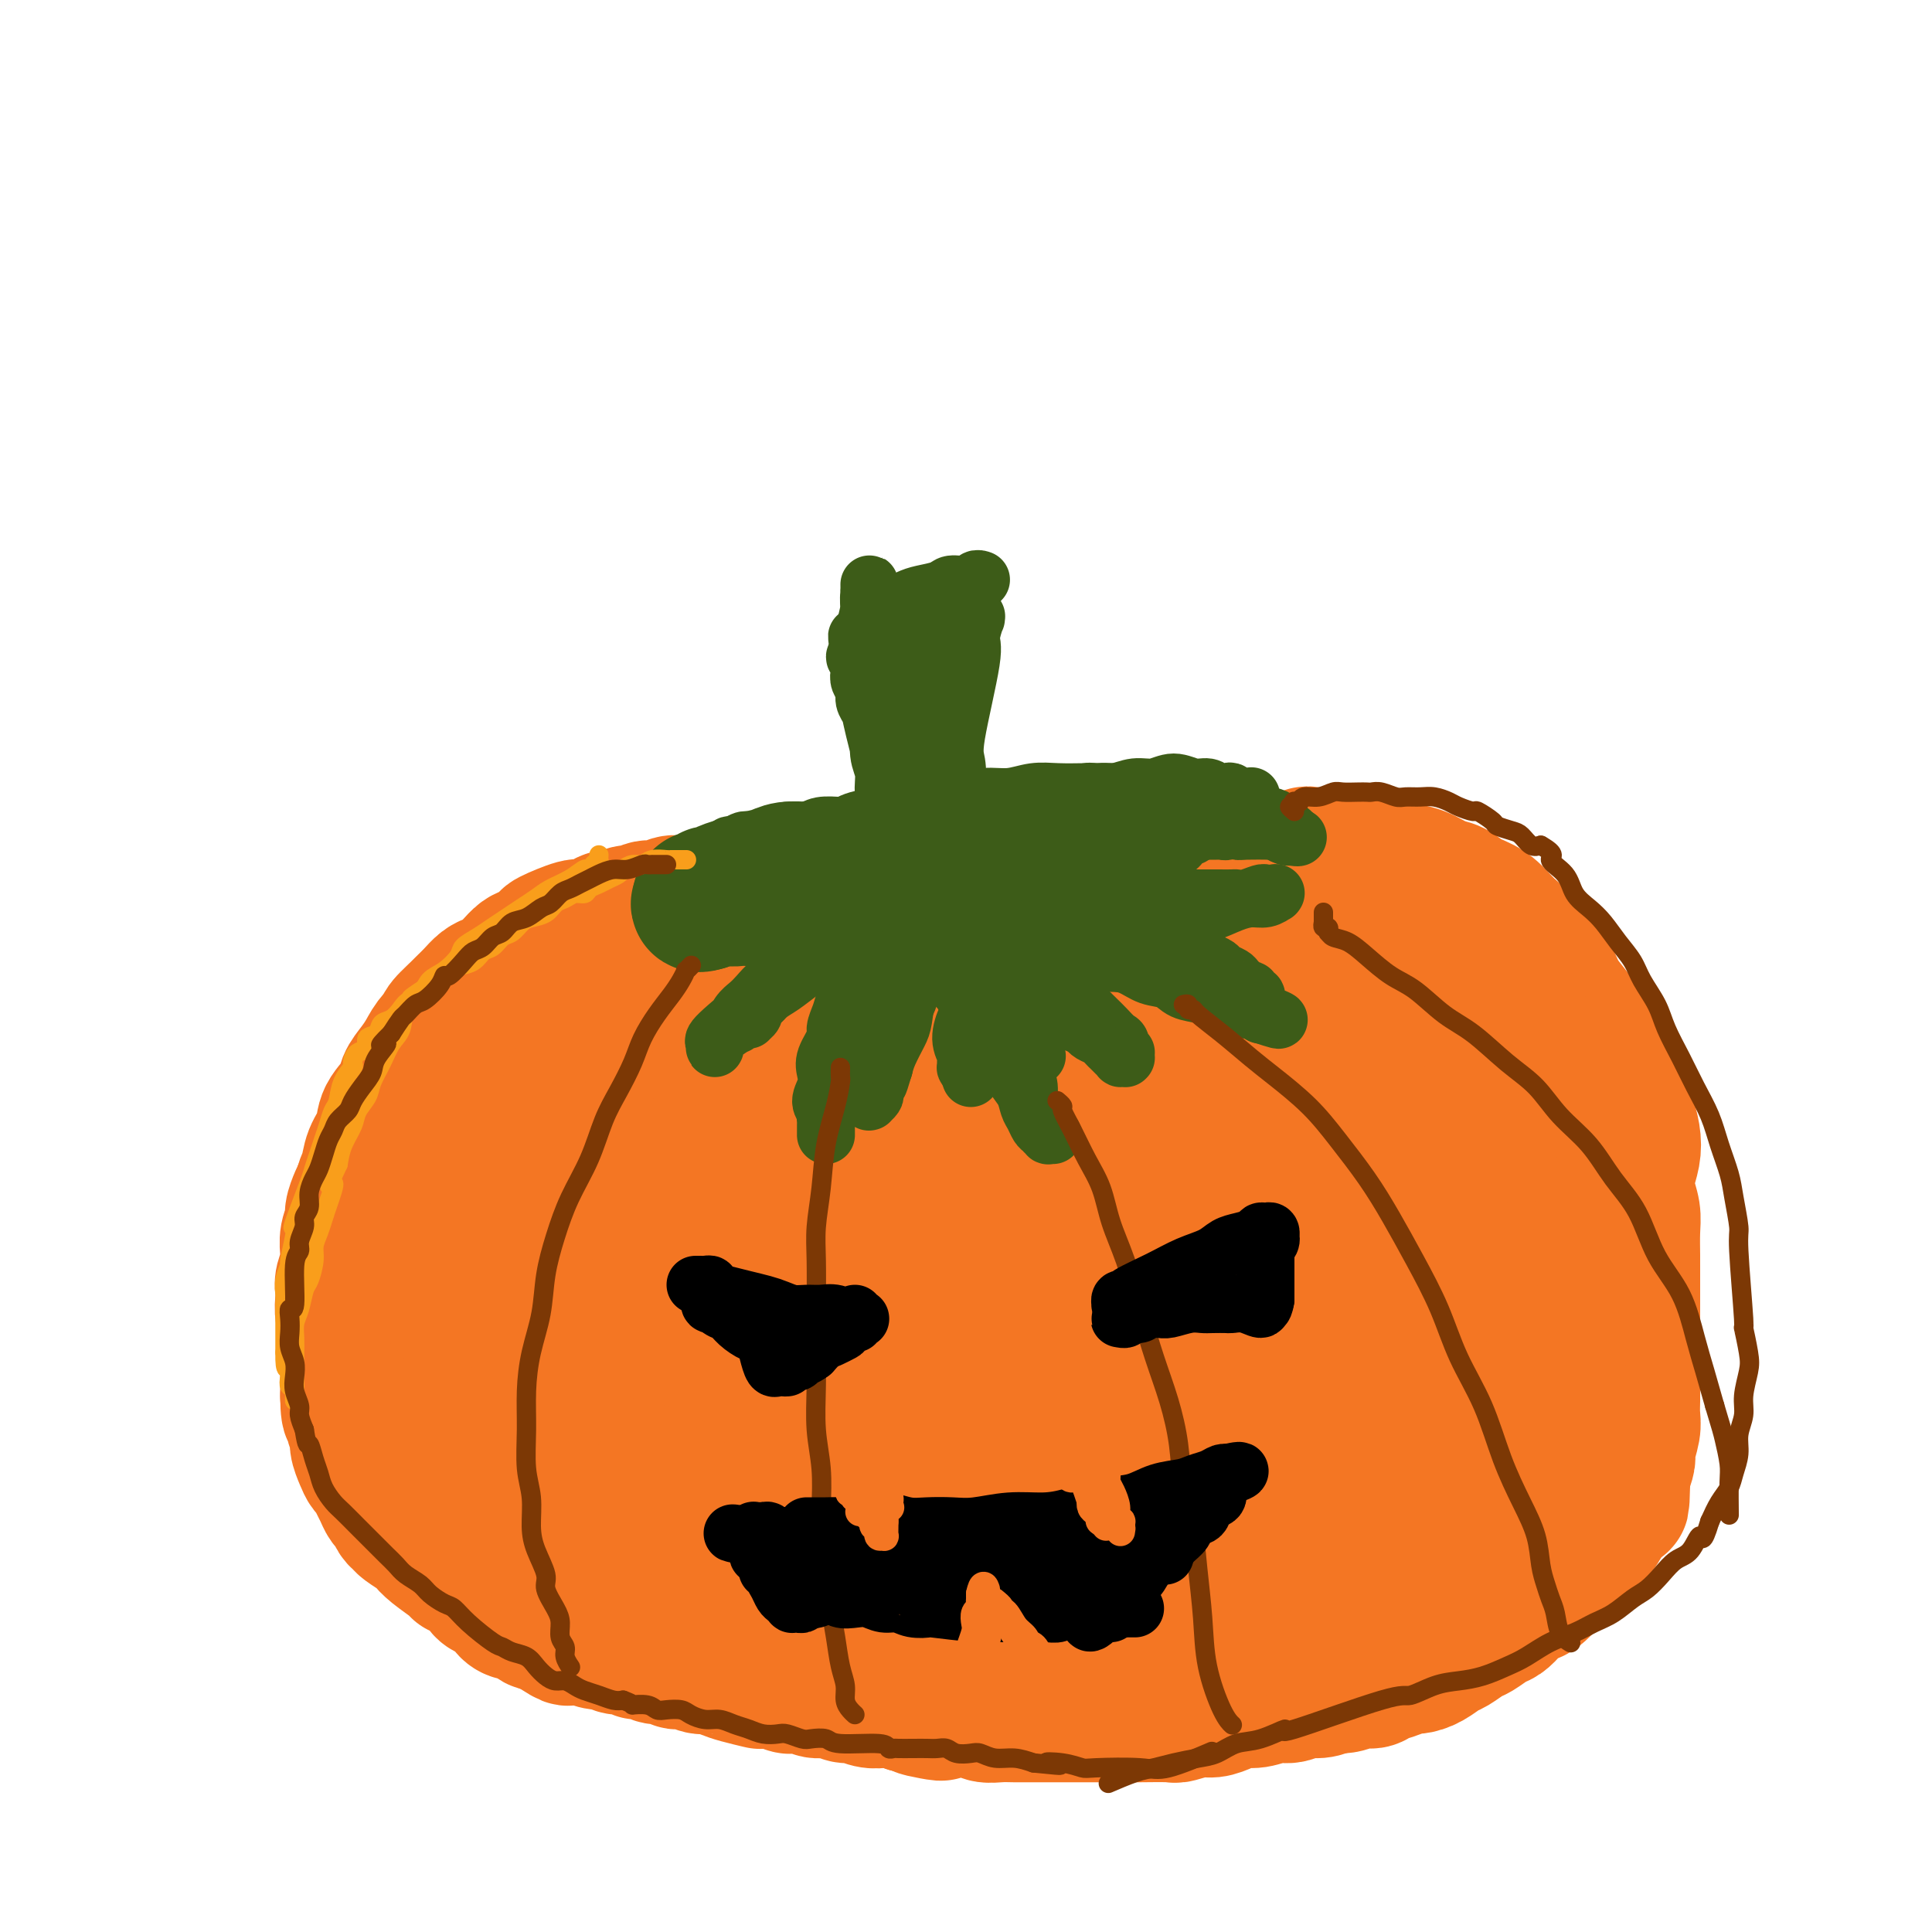 <svg viewBox='0 0 400 400' version='1.1' xmlns='http://www.w3.org/2000/svg' xmlns:xlink='http://www.w3.org/1999/xlink'><g fill='none' stroke='rgb(244,118,35)' stroke-width='28' stroke-linecap='round' stroke-linejoin='round'><path d='M179,209c0.122,-0.301 0.244,-0.603 0,-1c-0.244,-0.397 -0.853,-0.890 -1,-1c-0.147,-0.110 0.167,0.164 0,0c-0.167,-0.164 -0.816,-0.764 -1,-1c-0.184,-0.236 0.095,-0.107 0,0c-0.095,0.107 -0.565,0.194 -1,0c-0.435,-0.194 -0.834,-0.668 -1,-1c-0.166,-0.332 -0.098,-0.521 -1,-1c-0.902,-0.479 -2.773,-1.246 -4,-2c-1.227,-0.754 -1.808,-1.494 -3,-2c-1.192,-0.506 -2.995,-0.779 -4,-1c-1.005,-0.221 -1.213,-0.389 -2,-1c-0.787,-0.611 -2.153,-1.666 -3,-2c-0.847,-0.334 -1.175,0.054 -2,0c-0.825,-0.054 -2.148,-0.550 -3,-1c-0.852,-0.450 -1.232,-0.852 -2,-1c-0.768,-0.148 -1.923,-0.040 -3,0c-1.077,0.040 -2.077,0.011 -3,0c-0.923,-0.011 -1.769,-0.004 -3,0c-1.231,0.004 -2.846,0.004 -4,0c-1.154,-0.004 -1.845,-0.012 -3,0c-1.155,0.012 -2.774,0.044 -4,0c-1.226,-0.044 -2.061,-0.162 -3,0c-0.939,0.162 -1.984,0.606 -3,1c-1.016,0.394 -2.004,0.740 -3,1c-0.996,0.260 -1.999,0.436 -3,1c-1.001,0.564 -2.000,1.516 -3,2c-1.000,0.484 -2.000,0.501 -3,1c-1.000,0.499 -2.000,1.481 -3,2c-1.000,0.519 -2.000,0.577 -3,1c-1.000,0.423 -2.000,1.212 -3,2'/><path d='M104,205c-3.946,2.115 -1.809,1.903 -2,2c-0.191,0.097 -2.708,0.504 -4,1c-1.292,0.496 -1.357,1.080 -2,2c-0.643,0.920 -1.864,2.175 -3,3c-1.136,0.825 -2.186,1.220 -3,2c-0.814,0.780 -1.392,1.944 -2,3c-0.608,1.056 -1.247,2.004 -2,3c-0.753,0.996 -1.620,2.040 -2,3c-0.380,0.960 -0.272,1.836 -1,3c-0.728,1.164 -2.290,2.616 -3,4c-0.710,1.384 -0.567,2.699 -1,4c-0.433,1.301 -1.440,2.589 -2,4c-0.560,1.411 -0.672,2.946 -1,4c-0.328,1.054 -0.873,1.629 -1,3c-0.127,1.371 0.162,3.540 0,5c-0.162,1.460 -0.776,2.212 -1,3c-0.224,0.788 -0.057,1.612 0,4c0.057,2.388 0.004,6.339 0,8c-0.004,1.661 0.040,1.032 0,2c-0.040,0.968 -0.165,3.531 0,6c0.165,2.469 0.622,4.842 1,6c0.378,1.158 0.679,1.100 1,2c0.321,0.900 0.663,2.758 1,4c0.337,1.242 0.671,1.870 1,3c0.329,1.130 0.654,2.763 1,4c0.346,1.237 0.711,2.077 1,3c0.289,0.923 0.500,1.928 1,3c0.500,1.072 1.288,2.212 2,3c0.712,0.788 1.346,1.225 2,2c0.654,0.775 1.327,1.887 2,3'/><path d='M87,307c2.230,4.759 1.805,3.158 2,3c0.195,-0.158 1.011,1.127 2,2c0.989,0.873 2.151,1.333 3,2c0.849,0.667 1.386,1.542 2,2c0.614,0.458 1.304,0.500 2,1c0.696,0.500 1.398,1.458 2,2c0.602,0.542 1.105,0.667 2,1c0.895,0.333 2.183,0.874 3,1c0.817,0.126 1.164,-0.163 2,0c0.836,0.163 2.163,0.777 3,1c0.837,0.223 1.185,0.056 2,0c0.815,-0.056 2.097,0.000 3,0c0.903,-0.000 1.426,-0.056 2,0c0.574,0.056 1.200,0.225 2,0c0.800,-0.225 1.773,-0.844 3,-1c1.227,-0.156 2.707,0.151 4,0c1.293,-0.151 2.399,-0.759 3,-1c0.601,-0.241 0.697,-0.116 1,0c0.303,0.116 0.812,0.224 1,0c0.188,-0.224 0.054,-0.778 0,-1c-0.054,-0.222 -0.027,-0.111 0,0'/><path d='M192,214c0.030,-0.452 0.061,-0.905 0,-1c-0.061,-0.095 -0.213,0.167 0,0c0.213,-0.167 0.793,-0.762 1,-1c0.207,-0.238 0.042,-0.120 0,0c-0.042,0.120 0.041,0.242 0,0c-0.041,-0.242 -0.204,-0.847 0,-1c0.204,-0.153 0.776,0.145 1,0c0.224,-0.145 0.100,-0.734 0,-1c-0.100,-0.266 -0.178,-0.208 0,0c0.178,0.208 0.610,0.565 1,0c0.390,-0.565 0.738,-2.053 1,-3c0.262,-0.947 0.438,-1.354 1,-2c0.562,-0.646 1.512,-1.530 2,-2c0.488,-0.470 0.516,-0.525 1,-1c0.484,-0.475 1.424,-1.370 2,-2c0.576,-0.630 0.788,-0.995 1,-1c0.212,-0.005 0.423,0.349 1,0c0.577,-0.349 1.519,-1.403 2,-2c0.481,-0.597 0.500,-0.738 1,-1c0.500,-0.262 1.481,-0.644 2,-1c0.519,-0.356 0.575,-0.687 1,-1c0.425,-0.313 1.217,-0.609 2,-1c0.783,-0.391 1.556,-0.878 2,-1c0.444,-0.122 0.561,0.121 1,0c0.439,-0.121 1.202,-0.606 2,-1c0.798,-0.394 1.631,-0.697 2,-1c0.369,-0.303 0.273,-0.606 1,-1c0.727,-0.394 2.277,-0.879 3,-1c0.723,-0.121 0.618,0.121 1,0c0.382,-0.121 1.252,-0.606 2,-1c0.748,-0.394 1.374,-0.697 2,-1'/><path d='M228,186c4.320,-2.345 2.120,-1.207 2,-1c-0.120,0.207 1.839,-0.518 3,-1c1.161,-0.482 1.522,-0.722 2,-1c0.478,-0.278 1.071,-0.595 2,-1c0.929,-0.405 2.193,-0.897 3,-1c0.807,-0.103 1.156,0.183 2,0c0.844,-0.183 2.183,-0.834 3,-1c0.817,-0.166 1.111,0.153 2,0c0.889,-0.153 2.374,-0.777 3,-1c0.626,-0.223 0.394,-0.046 1,0c0.606,0.046 2.049,-0.041 3,0c0.951,0.041 1.410,0.208 2,0c0.590,-0.208 1.312,-0.791 2,-1c0.688,-0.209 1.344,-0.043 2,0c0.656,0.043 1.313,-0.037 2,0c0.687,0.037 1.405,0.192 3,0c1.595,-0.192 4.069,-0.732 5,-1c0.931,-0.268 0.321,-0.264 1,0c0.679,0.264 2.646,0.788 4,1c1.354,0.212 2.094,0.113 3,0c0.906,-0.113 1.978,-0.239 3,0c1.022,0.239 1.996,0.841 3,1c1.004,0.159 2.040,-0.127 3,0c0.960,0.127 1.845,0.667 3,1c1.155,0.333 2.580,0.458 4,1c1.420,0.542 2.833,1.502 4,2c1.167,0.498 2.086,0.536 3,1c0.914,0.464 1.823,1.356 3,2c1.177,0.644 2.622,1.041 4,2c1.378,0.959 2.689,2.479 4,4'/><path d='M312,192c3.325,2.461 2.638,3.113 3,4c0.362,0.887 1.772,2.007 3,3c1.228,0.993 2.273,1.858 3,3c0.727,1.142 1.136,2.559 2,4c0.864,1.441 2.185,2.905 3,4c0.815,1.095 1.125,1.819 2,3c0.875,1.181 2.314,2.818 3,4c0.686,1.182 0.618,1.908 1,3c0.382,1.092 1.214,2.549 2,4c0.786,1.451 1.528,2.894 2,4c0.472,1.106 0.676,1.874 1,3c0.324,1.126 0.770,2.612 1,4c0.230,1.388 0.244,2.680 0,4c-0.244,1.320 -0.745,2.669 -1,4c-0.255,1.331 -0.265,2.646 0,4c0.265,1.354 0.803,2.749 1,4c0.197,1.251 0.053,2.358 0,4c-0.053,1.642 -0.014,3.821 0,5c0.014,1.179 0.004,1.360 0,2c-0.004,0.640 -0.001,1.738 0,3c0.001,1.262 0.000,2.687 0,4c-0.000,1.313 0.000,2.515 0,4c-0.000,1.485 -0.000,3.255 0,5c0.000,1.745 0.001,3.466 0,5c-0.001,1.534 -0.004,2.880 0,4c0.004,1.120 0.016,2.014 0,3c-0.016,0.986 -0.060,2.062 0,3c0.060,0.938 0.222,1.736 0,3c-0.222,1.264 -0.829,2.994 -1,4c-0.171,1.006 0.094,1.287 0,2c-0.094,0.713 -0.547,1.856 -1,3'/><path d='M336,305c-0.330,11.143 -0.156,4.002 -1,2c-0.844,-2.002 -2.705,1.136 -4,3c-1.295,1.864 -2.023,2.453 -3,3c-0.977,0.547 -2.201,1.052 -3,2c-0.799,0.948 -1.172,2.338 -2,3c-0.828,0.662 -2.111,0.596 -3,1c-0.889,0.404 -1.383,1.277 -2,2c-0.617,0.723 -1.358,1.297 -2,2c-0.642,0.703 -1.186,1.535 -2,2c-0.814,0.465 -1.897,0.562 -3,1c-1.103,0.438 -2.227,1.217 -3,2c-0.773,0.783 -1.194,1.572 -2,2c-0.806,0.428 -1.998,0.496 -3,1c-1.002,0.504 -1.816,1.444 -3,2c-1.184,0.556 -2.739,0.727 -4,1c-1.261,0.273 -2.228,0.648 -3,1c-0.772,0.352 -1.350,0.682 -3,1c-1.650,0.318 -4.370,0.625 -6,1c-1.630,0.375 -2.168,0.819 -3,1c-0.832,0.181 -1.959,0.101 -3,0c-1.041,-0.101 -1.996,-0.222 -3,0c-1.004,0.222 -2.056,0.788 -3,1c-0.944,0.212 -1.778,0.071 -3,0c-1.222,-0.071 -2.830,-0.070 -4,0c-1.170,0.070 -1.901,0.211 -3,0c-1.099,-0.211 -2.565,-0.775 -4,-1c-1.435,-0.225 -2.838,-0.112 -4,0c-1.162,0.112 -2.082,0.222 -3,0c-0.918,-0.222 -1.834,-0.778 -3,-1c-1.166,-0.222 -2.583,-0.111 -4,0'/><path d='M244,337c-5.064,-0.309 -3.723,-0.082 -4,0c-0.277,0.082 -2.172,0.018 -4,0c-1.828,-0.018 -3.591,0.009 -5,0c-1.409,-0.009 -2.465,-0.055 -4,0c-1.535,0.055 -3.549,0.211 -5,0c-1.451,-0.211 -2.337,-0.790 -4,-1c-1.663,-0.210 -4.102,-0.053 -6,0c-1.898,0.053 -3.256,-0.000 -5,0c-1.744,0.000 -3.876,0.053 -6,0c-2.124,-0.053 -4.240,-0.211 -6,0c-1.760,0.211 -3.163,0.790 -5,1c-1.837,0.210 -4.109,0.052 -6,0c-1.891,-0.052 -3.402,0.001 -5,0c-1.598,-0.001 -3.283,-0.055 -5,0c-1.717,0.055 -3.466,0.221 -5,0c-1.534,-0.221 -2.855,-0.829 -4,-1c-1.145,-0.171 -2.116,0.095 -4,0c-1.884,-0.095 -4.683,-0.551 -6,-1c-1.317,-0.449 -1.152,-0.891 -2,-1c-0.848,-0.109 -2.711,0.114 -4,0c-1.289,-0.114 -2.006,-0.567 -3,-1c-0.994,-0.433 -2.267,-0.848 -3,-1c-0.733,-0.152 -0.928,-0.041 -1,0c-0.072,0.041 -0.021,0.012 0,0c0.021,-0.012 0.010,-0.006 0,0'/><path d='M207,226c-1.112,-0.467 -2.224,-0.933 -3,-1c-0.776,-0.067 -1.215,0.266 -2,0c-0.785,-0.266 -1.915,-1.132 -3,-2c-1.085,-0.868 -2.124,-1.738 -3,-2c-0.876,-0.262 -1.588,0.083 -2,0c-0.412,-0.083 -0.525,-0.595 -1,-1c-0.475,-0.405 -1.312,-0.704 -2,-1c-0.688,-0.296 -1.225,-0.589 -2,-1c-0.775,-0.411 -1.786,-0.941 -3,-1c-1.214,-0.059 -2.631,0.354 -4,0c-1.369,-0.354 -2.691,-1.474 -4,-2c-1.309,-0.526 -2.603,-0.456 -4,-1c-1.397,-0.544 -2.895,-1.700 -4,-2c-1.105,-0.300 -1.818,0.256 -3,0c-1.182,-0.256 -2.832,-1.322 -4,-2c-1.168,-0.678 -1.852,-0.966 -3,-1c-1.148,-0.034 -2.759,0.186 -4,0c-1.241,-0.186 -2.113,-0.777 -3,-1c-0.887,-0.223 -1.789,-0.079 -3,0c-1.211,0.079 -2.732,0.092 -4,0c-1.268,-0.092 -2.282,-0.287 -3,0c-0.718,0.287 -1.141,1.058 -2,1c-0.859,-0.058 -2.154,-0.945 -3,-1c-0.846,-0.055 -1.242,0.720 -2,1c-0.758,0.280 -1.879,0.064 -3,0c-1.121,-0.064 -2.242,0.024 -3,0c-0.758,-0.024 -1.152,-0.161 -2,0c-0.848,0.161 -2.152,0.620 -3,1c-0.848,0.380 -1.242,0.680 -2,1c-0.758,0.320 -1.879,0.660 -3,1'/><path d='M120,212c-3.386,0.794 -2.850,0.779 -3,1c-0.150,0.221 -0.985,0.677 -2,1c-1.015,0.323 -2.211,0.512 -3,1c-0.789,0.488 -1.170,1.273 -2,2c-0.830,0.727 -2.109,1.395 -3,2c-0.891,0.605 -1.393,1.147 -2,2c-0.607,0.853 -1.318,2.017 -2,3c-0.682,0.983 -1.333,1.784 -2,3c-0.667,1.216 -1.349,2.846 -2,4c-0.651,1.154 -1.273,1.831 -2,3c-0.727,1.169 -1.561,2.830 -2,4c-0.439,1.170 -0.484,1.848 -1,3c-0.516,1.152 -1.501,2.776 -2,4c-0.499,1.224 -0.510,2.048 -1,3c-0.490,0.952 -1.459,2.033 -2,3c-0.541,0.967 -0.653,1.818 -1,3c-0.347,1.182 -0.929,2.693 -1,4c-0.071,1.307 0.370,2.411 0,4c-0.370,1.589 -1.549,3.663 -2,5c-0.451,1.337 -0.173,1.936 0,3c0.173,1.064 0.242,2.593 0,4c-0.242,1.407 -0.793,2.690 -1,4c-0.207,1.310 -0.068,2.645 0,4c0.068,1.355 0.065,2.731 0,4c-0.065,1.269 -0.192,2.432 0,4c0.192,1.568 0.703,3.542 1,5c0.297,1.458 0.378,2.401 1,4c0.622,1.599 1.783,3.854 3,6c1.217,2.146 2.491,4.185 3,5c0.509,0.815 0.255,0.408 0,0'/><path d='M199,218c-0.371,-0.780 -0.743,-1.561 -1,-2c-0.257,-0.439 -0.401,-0.537 -1,-1c-0.599,-0.463 -1.655,-1.290 -3,-2c-1.345,-0.710 -2.980,-1.304 -4,-2c-1.020,-0.696 -1.424,-1.496 -2,-2c-0.576,-0.504 -1.324,-0.712 -2,-1c-0.676,-0.288 -1.279,-0.654 -2,-1c-0.721,-0.346 -1.559,-0.671 -2,-1c-0.441,-0.329 -0.484,-0.663 -1,-1c-0.516,-0.337 -1.504,-0.678 -2,-1c-0.496,-0.322 -0.499,-0.626 -1,-1c-0.501,-0.374 -1.499,-0.817 -2,-1c-0.501,-0.183 -0.505,-0.105 -1,0c-0.495,0.105 -1.481,0.238 -2,0c-0.519,-0.238 -0.572,-0.848 -1,-1c-0.428,-0.152 -1.231,0.153 -2,0c-0.769,-0.153 -1.506,-0.763 -2,-1c-0.494,-0.237 -0.747,-0.101 -1,0c-0.253,0.101 -0.506,0.168 -1,0c-0.494,-0.168 -1.230,-0.571 -2,-1c-0.770,-0.429 -1.576,-0.885 -2,-1c-0.424,-0.115 -0.466,0.110 -1,0c-0.534,-0.110 -1.560,-0.555 -2,-1c-0.440,-0.445 -0.293,-0.889 -1,-1c-0.707,-0.111 -2.269,0.110 -3,0c-0.731,-0.110 -0.632,-0.552 -1,-1c-0.368,-0.448 -1.202,-0.904 -2,-1c-0.798,-0.096 -1.561,0.166 -2,0c-0.439,-0.166 -0.554,-0.762 -1,-1c-0.446,-0.238 -1.223,-0.119 -2,0'/><path d='M147,193c-4.917,-1.774 -1.710,-1.208 -1,-1c0.710,0.208 -1.078,0.057 -2,0c-0.922,-0.057 -0.979,-0.022 -1,0c-0.021,0.022 -0.006,0.031 0,0c0.006,-0.031 0.001,-0.101 0,0c-0.001,0.101 -0.000,0.373 0,1c0.000,0.627 0.000,1.608 0,2c-0.000,0.392 -0.000,0.196 0,0'/><path d='M212,203c0.120,-0.033 0.239,-0.065 0,0c-0.239,0.065 -0.837,0.228 -1,0c-0.163,-0.228 0.110,-0.847 0,-1c-0.110,-0.153 -0.603,0.162 -1,0c-0.397,-0.162 -0.697,-0.799 -1,-1c-0.303,-0.201 -0.608,0.034 -1,0c-0.392,-0.034 -0.871,-0.336 -2,-1c-1.129,-0.664 -2.907,-1.688 -4,-2c-1.093,-0.312 -1.501,0.088 -2,0c-0.499,-0.088 -1.088,-0.664 -2,-1c-0.912,-0.336 -2.145,-0.433 -3,-1c-0.855,-0.567 -1.332,-1.606 -2,-2c-0.668,-0.394 -1.529,-0.143 -2,0c-0.471,0.143 -0.553,0.178 -1,0c-0.447,-0.178 -1.260,-0.569 -2,-1c-0.740,-0.431 -1.408,-0.903 -2,-1c-0.592,-0.097 -1.107,0.180 -2,0c-0.893,-0.180 -2.164,-0.818 -3,-1c-0.836,-0.182 -1.239,0.091 -2,0c-0.761,-0.091 -1.881,-0.547 -3,-1c-1.119,-0.453 -2.238,-0.905 -3,-1c-0.762,-0.095 -1.167,0.167 -2,0c-0.833,-0.167 -2.095,-0.762 -3,-1c-0.905,-0.238 -1.452,-0.119 -2,0'/><path d='M166,188c-4.778,-0.946 -3.224,-0.309 -3,0c0.224,0.309 -0.884,0.292 -2,0c-1.116,-0.292 -2.241,-0.859 -3,-1c-0.759,-0.141 -1.151,0.144 -2,0c-0.849,-0.144 -2.155,-0.718 -3,-1c-0.845,-0.282 -1.227,-0.273 -2,0c-0.773,0.273 -1.935,0.809 -3,1c-1.065,0.191 -2.032,0.036 -3,0c-0.968,-0.036 -1.936,0.047 -3,0c-1.064,-0.047 -2.224,-0.224 -3,0c-0.776,0.224 -1.166,0.849 -2,1c-0.834,0.151 -2.110,-0.170 -3,0c-0.890,0.170 -1.392,0.833 -2,1c-0.608,0.167 -1.322,-0.161 -2,0c-0.678,0.161 -1.319,0.812 -2,1c-0.681,0.188 -1.402,-0.086 -2,0c-0.598,0.086 -1.072,0.533 -2,1c-0.928,0.467 -2.311,0.955 -3,1c-0.689,0.045 -0.684,-0.354 -2,0c-1.316,0.354 -3.952,1.460 -5,2c-1.048,0.540 -0.507,0.516 -1,1c-0.493,0.484 -2.019,1.478 -3,2c-0.981,0.522 -1.418,0.573 -2,1c-0.582,0.427 -1.311,1.231 -2,2c-0.689,0.769 -1.339,1.504 -2,2c-0.661,0.496 -1.332,0.752 -2,1c-0.668,0.248 -1.334,0.489 -2,1c-0.666,0.511 -1.333,1.291 -2,2c-0.667,0.709 -1.333,1.345 -2,2c-0.667,0.655 -1.333,1.327 -2,2'/><path d='M94,210c-3.511,3.165 -2.288,3.077 -2,4c0.288,0.923 -0.360,2.856 -1,4c-0.640,1.144 -1.271,1.499 -2,2c-0.729,0.501 -1.556,1.149 -2,2c-0.444,0.851 -0.504,1.904 -1,3c-0.496,1.096 -1.427,2.236 -2,3c-0.573,0.764 -0.787,1.152 -1,2c-0.213,0.848 -0.424,2.156 -1,3c-0.576,0.844 -1.516,1.223 -2,2c-0.484,0.777 -0.511,1.950 -1,3c-0.489,1.050 -1.442,1.976 -2,3c-0.558,1.024 -0.723,2.146 -1,3c-0.277,0.854 -0.666,1.438 -1,2c-0.334,0.562 -0.611,1.100 -1,2c-0.389,0.900 -0.889,2.163 -1,3c-0.111,0.837 0.167,1.248 0,2c-0.167,0.752 -0.781,1.843 -1,3c-0.219,1.157 -0.045,2.379 0,3c0.045,0.621 -0.040,0.641 0,1c0.040,0.359 0.206,1.059 0,2c-0.206,0.941 -0.783,2.125 -1,3c-0.217,0.875 -0.072,1.441 0,2c0.072,0.559 0.072,1.113 0,2c-0.072,0.887 -0.215,2.109 0,3c0.215,0.891 0.790,1.450 1,2c0.210,0.550 0.056,1.091 0,2c-0.056,0.909 -0.015,2.186 0,3c0.015,0.814 0.004,1.167 0,2c-0.004,0.833 -0.001,2.147 0,3c0.001,0.853 0.000,1.244 0,2c-0.000,0.756 -0.000,1.878 0,3'/><path d='M72,289c0.089,6.193 0.811,2.674 1,2c0.189,-0.674 -0.157,1.497 0,3c0.157,1.503 0.815,2.338 1,3c0.185,0.662 -0.105,1.150 0,2c0.105,0.850 0.606,2.062 1,3c0.394,0.938 0.683,1.603 1,2c0.317,0.397 0.662,0.525 1,1c0.338,0.475 0.668,1.297 1,2c0.332,0.703 0.667,1.288 1,2c0.333,0.712 0.665,1.552 1,2c0.335,0.448 0.675,0.505 1,1c0.325,0.495 0.636,1.427 1,2c0.364,0.573 0.781,0.785 1,1c0.219,0.215 0.241,0.432 1,1c0.759,0.568 2.255,1.487 3,2c0.745,0.513 0.737,0.620 1,1c0.263,0.380 0.795,1.033 2,2c1.205,0.967 3.082,2.247 4,3c0.918,0.753 0.875,0.979 1,1c0.125,0.021 0.417,-0.163 1,0c0.583,0.163 1.455,0.673 2,1c0.545,0.327 0.761,0.472 1,1c0.239,0.528 0.501,1.438 1,2c0.499,0.562 1.236,0.775 2,1c0.764,0.225 1.555,0.460 2,1c0.445,0.540 0.543,1.384 1,2c0.457,0.616 1.275,1.005 2,1c0.725,-0.005 1.359,-0.403 2,0c0.641,0.403 1.288,1.609 2,2c0.712,0.391 1.489,-0.031 2,0c0.511,0.031 0.755,0.516 1,1'/><path d='M114,337c5.375,3.641 3.313,1.745 3,1c-0.313,-0.745 1.122,-0.339 2,0c0.878,0.339 1.199,0.612 2,1c0.801,0.388 2.084,0.893 3,1c0.916,0.107 1.467,-0.183 2,0c0.533,0.183 1.047,0.838 2,1c0.953,0.162 2.343,-0.168 3,0c0.657,0.168 0.581,0.834 1,1c0.419,0.166 1.332,-0.167 2,0c0.668,0.167 1.089,0.833 2,1c0.911,0.167 2.312,-0.166 3,0c0.688,0.166 0.663,0.832 1,1c0.337,0.168 1.036,-0.162 2,0c0.964,0.162 2.192,0.818 3,1c0.808,0.182 1.195,-0.109 2,0c0.805,0.109 2.029,0.617 3,1c0.971,0.383 1.688,0.642 3,1c1.312,0.358 3.219,0.814 4,1c0.781,0.186 0.436,0.101 1,0c0.564,-0.101 2.037,-0.219 3,0c0.963,0.219 1.415,0.776 2,1c0.585,0.224 1.301,0.117 2,0c0.699,-0.117 1.380,-0.243 2,0c0.620,0.243 1.180,0.853 2,1c0.820,0.147 1.899,-0.171 3,0c1.101,0.171 2.224,0.830 3,1c0.776,0.170 1.205,-0.148 2,0c0.795,0.148 1.955,0.761 3,1c1.045,0.239 1.974,0.103 3,0c1.026,-0.103 2.150,-0.172 3,0c0.850,0.172 1.425,0.586 2,1'/><path d='M188,353c11.988,2.701 4.959,1.455 3,1c-1.959,-0.455 1.151,-0.118 3,0c1.849,0.118 2.438,0.018 3,0c0.562,-0.018 1.098,0.048 2,0c0.902,-0.048 2.170,-0.209 3,0c0.830,0.209 1.222,0.788 2,1c0.778,0.212 1.942,0.057 3,0c1.058,-0.057 2.012,-0.015 3,0c0.988,0.015 2.012,0.004 3,0c0.988,-0.004 1.940,-0.001 3,0c1.060,0.001 2.227,0.000 3,0c0.773,-0.000 1.152,-0.000 2,0c0.848,0.000 2.167,-0.000 3,0c0.833,0.000 1.181,0.000 2,0c0.819,-0.000 2.108,-0.000 3,0c0.892,0.000 1.388,0.001 2,0c0.612,-0.001 1.339,-0.004 2,0c0.661,0.004 1.254,0.016 3,0c1.746,-0.016 4.645,-0.060 6,0c1.355,0.060 1.167,0.222 2,0c0.833,-0.222 2.686,-0.829 4,-1c1.314,-0.171 2.088,0.094 3,0c0.912,-0.094 1.962,-0.546 3,-1c1.038,-0.454 2.063,-0.910 3,-1c0.937,-0.090 1.787,0.187 3,0c1.213,-0.187 2.789,-0.837 4,-1c1.211,-0.163 2.057,0.163 3,0c0.943,-0.163 1.985,-0.813 3,-1c1.015,-0.187 2.004,0.089 3,0c0.996,-0.089 1.998,-0.545 3,-1'/><path d='M276,349c5.574,-0.864 2.508,-0.024 2,0c-0.508,0.024 1.541,-0.768 3,-1c1.459,-0.232 2.330,0.096 3,0c0.670,-0.096 1.141,-0.616 2,-1c0.859,-0.384 2.107,-0.632 3,-1c0.893,-0.368 1.431,-0.857 2,-1c0.569,-0.143 1.168,0.060 2,0c0.832,-0.060 1.899,-0.382 3,-1c1.101,-0.618 2.238,-1.531 3,-2c0.762,-0.469 1.149,-0.492 2,-1c0.851,-0.508 2.168,-1.501 3,-2c0.832,-0.499 1.181,-0.505 2,-1c0.819,-0.495 2.109,-1.478 3,-2c0.891,-0.522 1.384,-0.581 2,-1c0.616,-0.419 1.354,-1.196 2,-2c0.646,-0.804 1.198,-1.633 2,-2c0.802,-0.367 1.853,-0.272 3,-1c1.147,-0.728 2.390,-2.278 3,-3c0.610,-0.722 0.586,-0.615 1,-1c0.414,-0.385 1.267,-1.260 2,-2c0.733,-0.740 1.348,-1.345 2,-2c0.652,-0.655 1.341,-1.362 2,-2c0.659,-0.638 1.286,-1.209 2,-2c0.714,-0.791 1.514,-1.804 2,-3c0.486,-1.196 0.657,-2.577 1,-4c0.343,-1.423 0.859,-2.888 1,-4c0.141,-1.112 -0.092,-1.873 0,-3c0.092,-1.127 0.509,-2.622 1,-4c0.491,-1.378 1.055,-2.640 1,-4c-0.055,-1.360 -0.730,-2.817 -1,-4c-0.270,-1.183 -0.135,-2.091 0,-3'/><path d='M335,289c0.772,-5.258 0.203,-3.903 0,-4c-0.203,-0.097 -0.039,-1.646 0,-3c0.039,-1.354 -0.046,-2.515 0,-4c0.046,-1.485 0.223,-3.296 0,-5c-0.223,-1.704 -0.847,-3.303 -1,-5c-0.153,-1.697 0.165,-3.492 0,-5c-0.165,-1.508 -0.814,-2.727 -1,-4c-0.186,-1.273 0.090,-2.598 0,-4c-0.090,-1.402 -0.545,-2.882 -1,-4c-0.455,-1.118 -0.909,-1.875 -1,-3c-0.091,-1.125 0.183,-2.618 0,-4c-0.183,-1.382 -0.822,-2.652 -1,-4c-0.178,-1.348 0.107,-2.774 0,-4c-0.107,-1.226 -0.605,-2.253 -1,-3c-0.395,-0.747 -0.687,-1.213 -1,-2c-0.313,-0.787 -0.647,-1.894 -1,-3c-0.353,-1.106 -0.727,-2.210 -1,-3c-0.273,-0.790 -0.447,-1.266 -2,-3c-1.553,-1.734 -4.485,-4.726 -6,-6c-1.515,-1.274 -1.611,-0.832 -2,-1c-0.389,-0.168 -1.069,-0.948 -2,-2c-0.931,-1.052 -2.111,-2.376 -3,-3c-0.889,-0.624 -1.486,-0.548 -2,-1c-0.514,-0.452 -0.944,-1.430 -2,-2c-1.056,-0.570 -2.737,-0.730 -4,-1c-1.263,-0.270 -2.109,-0.650 -3,-1c-0.891,-0.350 -1.826,-0.671 -3,-1c-1.174,-0.329 -2.585,-0.665 -4,-1c-1.415,-0.335 -2.833,-0.667 -4,-1c-1.167,-0.333 -2.084,-0.666 -3,-1'/><path d='M286,201c-3.960,-1.167 -3.359,-1.083 -4,-1c-0.641,0.083 -2.522,0.166 -4,0c-1.478,-0.166 -2.551,-0.580 -4,-1c-1.449,-0.420 -3.272,-0.845 -5,-1c-1.728,-0.155 -3.361,-0.039 -5,0c-1.639,0.039 -3.284,-0.001 -5,0c-1.716,0.001 -3.501,0.041 -5,0c-1.499,-0.041 -2.710,-0.162 -4,0c-1.290,0.162 -2.659,0.609 -4,1c-1.341,0.391 -2.654,0.727 -4,1c-1.346,0.273 -2.726,0.485 -4,1c-1.274,0.515 -2.442,1.334 -4,2c-1.558,0.666 -3.508,1.180 -5,2c-1.492,0.820 -2.528,1.946 -4,3c-1.472,1.054 -3.382,2.037 -5,3c-1.618,0.963 -2.946,1.906 -4,3c-1.054,1.094 -1.836,2.338 -4,4c-2.164,1.662 -5.712,3.741 -7,5c-1.288,1.259 -0.317,1.696 -1,2c-0.683,0.304 -3.021,0.475 -4,1c-0.979,0.525 -0.599,1.405 -1,2c-0.401,0.595 -1.584,0.904 -2,1c-0.416,0.096 -0.067,-0.020 0,0c0.067,0.020 -0.148,0.175 0,0c0.148,-0.175 0.661,-0.679 1,-1c0.339,-0.321 0.505,-0.459 1,-1c0.495,-0.541 1.321,-1.485 2,-2c0.679,-0.515 1.213,-0.602 2,-1c0.787,-0.398 1.827,-1.107 3,-2c1.173,-0.893 2.478,-1.969 4,-3c1.522,-1.031 3.261,-2.015 5,-3'/><path d='M215,216c3.761,-2.524 4.163,-2.332 6,-3c1.837,-0.668 5.110,-2.194 8,-3c2.890,-0.806 5.398,-0.890 8,-1c2.602,-0.110 5.299,-0.245 8,0c2.701,0.245 5.407,0.869 8,1c2.593,0.131 5.073,-0.230 8,0c2.927,0.230 6.301,1.053 9,2c2.699,0.947 4.725,2.019 7,3c2.275,0.981 4.800,1.872 7,3c2.200,1.128 4.074,2.494 6,4c1.926,1.506 3.906,3.153 6,5c2.094,1.847 4.304,3.893 6,6c1.696,2.107 2.877,4.276 4,6c1.123,1.724 2.187,3.004 3,5c0.813,1.996 1.375,4.707 2,6c0.625,1.293 1.314,1.166 1,5c-0.314,3.834 -1.630,11.627 -2,15c-0.370,3.373 0.205,2.326 0,3c-0.205,0.674 -1.190,3.071 -2,5c-0.810,1.929 -1.444,3.391 -2,5c-0.556,1.609 -1.035,3.367 -2,5c-0.965,1.633 -2.415,3.143 -4,5c-1.585,1.857 -3.304,4.061 -5,6c-1.696,1.939 -3.370,3.615 -5,5c-1.630,1.385 -3.216,2.481 -5,4c-1.784,1.519 -3.765,3.462 -6,5c-2.235,1.538 -4.723,2.670 -7,4c-2.277,1.330 -4.344,2.858 -7,4c-2.656,1.142 -5.902,1.898 -9,3c-3.098,1.102 -6.049,2.551 -9,4'/><path d='M247,328c-6.895,2.667 -8.132,1.836 -11,2c-2.868,0.164 -7.368,1.324 -12,2c-4.632,0.676 -9.395,0.868 -14,1c-4.605,0.132 -9.050,0.204 -14,0c-4.950,-0.204 -10.404,-0.684 -15,-1c-4.596,-0.316 -8.333,-0.466 -12,-1c-3.667,-0.534 -7.265,-1.450 -10,-2c-2.735,-0.550 -4.609,-0.732 -6,-1c-1.391,-0.268 -2.300,-0.621 -3,-1c-0.700,-0.379 -1.192,-0.784 -1,-1c0.192,-0.216 1.070,-0.244 3,-1c1.930,-0.756 4.914,-2.239 9,-4c4.086,-1.761 9.274,-3.801 15,-6c5.726,-2.199 11.992,-4.556 18,-7c6.008,-2.444 11.760,-4.974 17,-8c5.240,-3.026 9.968,-6.547 14,-9c4.032,-2.453 7.369,-3.839 11,-10c3.631,-6.161 7.557,-17.096 9,-22c1.443,-4.904 0.403,-3.779 0,-4c-0.403,-0.221 -0.170,-1.790 -1,-4c-0.830,-2.210 -2.724,-5.060 -5,-7c-2.276,-1.940 -4.933,-2.971 -8,-4c-3.067,-1.029 -6.543,-2.055 -11,-3c-4.457,-0.945 -9.895,-1.810 -15,-2c-5.105,-0.190 -9.877,0.294 -15,1c-5.123,0.706 -10.598,1.633 -16,3c-5.402,1.367 -10.732,3.173 -16,5c-5.268,1.827 -10.474,3.675 -15,6c-4.526,2.325 -8.372,5.126 -12,8c-3.628,2.874 -7.036,5.821 -10,9c-2.964,3.179 -5.482,6.589 -8,10'/><path d='M113,277c-3.668,4.406 -3.838,5.920 -4,8c-0.162,2.080 -0.315,4.725 0,7c0.315,2.275 1.097,4.179 3,6c1.903,1.821 4.928,3.560 9,5c4.072,1.440 9.191,2.581 15,3c5.809,0.419 12.308,0.115 19,-1c6.692,-1.115 13.578,-3.042 20,-5c6.422,-1.958 12.382,-3.948 18,-7c5.618,-3.052 10.896,-7.168 15,-11c4.104,-3.832 7.036,-7.380 9,-11c1.964,-3.620 2.962,-7.310 3,-11c0.038,-3.690 -0.882,-7.379 -3,-11c-2.118,-3.621 -5.434,-7.172 -9,-10c-3.566,-2.828 -7.380,-4.932 -12,-7c-4.620,-2.068 -10.044,-4.100 -16,-5c-5.956,-0.900 -12.442,-0.667 -17,-1c-4.558,-0.333 -7.186,-1.231 -16,2c-8.814,3.231 -23.814,10.592 -30,14c-6.186,3.408 -3.557,2.862 -4,5c-0.443,2.138 -3.957,6.960 -6,11c-2.043,4.040 -2.614,7.299 -3,11c-0.386,3.701 -0.586,7.843 0,11c0.586,3.157 1.960,5.328 4,8c2.040,2.672 4.748,5.844 9,8c4.252,2.156 10.047,3.295 16,4c5.953,0.705 12.062,0.976 19,1c6.938,0.024 14.705,-0.200 22,-1c7.295,-0.800 14.118,-2.177 21,-4c6.882,-1.823 13.823,-4.092 20,-7c6.177,-2.908 11.588,-6.454 17,-10'/><path d='M232,279c5.082,-3.915 9.288,-8.702 12,-13c2.712,-4.298 3.931,-8.108 4,-12c0.069,-3.892 -1.011,-7.865 -3,-11c-1.989,-3.135 -4.887,-5.432 -9,-8c-4.113,-2.568 -9.440,-5.406 -15,-7c-5.560,-1.594 -11.354,-1.942 -18,-2c-6.646,-0.058 -14.144,0.176 -21,1c-6.856,0.824 -13.070,2.239 -19,4c-5.930,1.761 -11.574,3.868 -16,6c-4.426,2.132 -7.632,4.287 -10,7c-2.368,2.713 -3.896,5.982 -5,9c-1.104,3.018 -1.784,5.786 -1,9c0.784,3.214 3.032,6.874 7,11c3.968,4.126 9.657,8.716 16,12c6.343,3.284 13.341,5.261 22,6c8.659,0.739 18.981,0.240 27,0c8.019,-0.240 13.736,-0.222 29,-4c15.264,-3.778 40.076,-11.352 51,-15c10.924,-3.648 7.959,-3.372 8,-4c0.041,-0.628 3.089,-2.162 6,-4c2.911,-1.838 5.687,-3.980 7,-6c1.313,-2.020 1.165,-3.918 0,-6c-1.165,-2.082 -3.347,-4.346 -7,-6c-3.653,-1.654 -8.777,-2.697 -16,-3c-7.223,-0.303 -16.544,0.133 -26,1c-9.456,0.867 -19.046,2.163 -28,4c-8.954,1.837 -17.272,4.213 -25,7c-7.728,2.787 -14.865,5.984 -21,9c-6.135,3.016 -11.267,5.850 -15,8c-3.733,2.150 -6.067,3.614 -7,5c-0.933,1.386 -0.467,2.693 0,4'/><path d='M159,281c1.738,1.186 6.085,2.152 12,3c5.915,0.848 13.400,1.578 22,1c8.600,-0.578 18.316,-2.464 28,-5c9.684,-2.536 19.335,-5.723 28,-9c8.665,-3.277 16.344,-6.643 23,-10c6.656,-3.357 12.290,-6.705 16,-10c3.710,-3.295 5.495,-6.538 6,-9c0.505,-2.462 -0.269,-4.142 -2,-6c-1.731,-1.858 -4.418,-3.894 -9,-5c-4.582,-1.106 -11.059,-1.282 -18,-1c-6.941,0.282 -14.346,1.021 -22,2c-7.654,0.979 -15.556,2.197 -23,4c-7.444,1.803 -14.430,4.191 -21,7c-6.570,2.809 -12.724,6.041 -18,9c-5.276,2.959 -9.673,5.647 -13,8c-3.327,2.353 -5.583,4.371 -7,6c-1.417,1.629 -1.993,2.870 -2,4c-0.007,1.130 0.556,2.148 2,3c1.444,0.852 3.769,1.539 12,0c8.231,-1.539 22.367,-5.304 29,-7c6.633,-1.696 5.762,-1.323 10,-3c4.238,-1.677 13.587,-5.405 20,-8c6.413,-2.595 9.892,-4.057 13,-6c3.108,-1.943 5.844,-4.368 7,-6c1.156,-1.632 0.733,-2.472 -1,-4c-1.733,-1.528 -4.774,-3.743 -9,-5c-4.226,-1.257 -9.635,-1.555 -16,-2c-6.365,-0.445 -13.685,-1.037 -21,-1c-7.315,0.037 -14.623,0.702 -22,2c-7.377,1.298 -14.822,3.228 -21,5c-6.178,1.772 -11.089,3.386 -16,5'/><path d='M146,243c-11.271,2.749 -9.949,3.620 -11,5c-1.051,1.380 -4.475,3.267 -6,5c-1.525,1.733 -1.151,3.313 -1,5c0.151,1.687 0.077,3.483 1,5c0.923,1.517 2.841,2.756 5,4c2.159,1.244 4.560,2.494 8,4c3.440,1.506 7.921,3.266 13,5c5.079,1.734 10.758,3.440 17,5c6.242,1.560 13.047,2.975 20,4c6.953,1.025 14.053,1.661 21,2c6.947,0.339 13.740,0.380 21,0c7.260,-0.380 14.985,-1.180 22,-3c7.015,-1.820 13.319,-4.658 19,-7c5.681,-2.342 10.738,-4.186 15,-6c4.262,-1.814 7.728,-3.596 10,-5c2.272,-1.404 3.349,-2.429 4,-3c0.651,-0.571 0.876,-0.686 1,-1c0.124,-0.314 0.146,-0.825 0,-1c-0.146,-0.175 -0.461,-0.013 -2,1c-1.539,1.013 -4.301,2.877 -7,5c-2.699,2.123 -5.333,4.504 -8,7c-2.667,2.496 -5.365,5.108 -9,8c-3.635,2.892 -8.205,6.064 -13,9c-4.795,2.936 -9.814,5.635 -15,8c-5.186,2.365 -10.540,4.395 -16,6c-5.460,1.605 -11.027,2.784 -16,4c-4.973,1.216 -9.354,2.470 -14,3c-4.646,0.530 -9.559,0.335 -13,0c-3.441,-0.335 -5.412,-0.810 -7,-1c-1.588,-0.190 -2.794,-0.095 -4,0'/><path d='M181,311c-3.812,-0.372 -1.342,-0.801 0,-1c1.342,-0.199 1.555,-0.169 3,0c1.445,0.169 4.121,0.478 7,1c2.879,0.522 5.959,1.259 10,2c4.041,0.741 9.042,1.486 14,2c4.958,0.514 9.873,0.796 15,1c5.127,0.204 10.467,0.332 16,0c5.533,-0.332 11.258,-1.122 16,-2c4.742,-0.878 8.499,-1.845 12,-3c3.501,-1.155 6.745,-2.499 9,-4c2.255,-1.501 3.519,-3.160 5,-5c1.481,-1.840 3.177,-3.862 4,-5c0.823,-1.138 0.772,-1.391 1,-2c0.228,-0.609 0.735,-1.573 1,-2c0.265,-0.427 0.286,-0.316 0,0c-0.286,0.316 -0.881,0.837 -1,1c-0.119,0.163 0.238,-0.032 -3,2c-3.238,2.032 -10.072,6.289 -15,9c-4.928,2.711 -7.950,3.874 -11,5c-3.050,1.126 -6.128,2.215 -9,3c-2.872,0.785 -5.539,1.265 -7,2c-1.461,0.735 -1.717,1.723 -2,2c-0.283,0.277 -0.594,-0.158 0,0c0.594,0.158 2.094,0.910 5,1c2.906,0.090 7.218,-0.482 12,-1c4.782,-0.518 10.036,-0.981 15,-2c4.964,-1.019 9.640,-2.593 14,-4c4.360,-1.407 8.405,-2.648 12,-4c3.595,-1.352 6.742,-2.815 9,-4c2.258,-1.185 3.629,-2.093 5,-3'/><path d='M318,300c6.820,-2.681 3.869,-1.885 3,-2c-0.869,-0.115 0.345,-1.142 1,-2c0.655,-0.858 0.751,-1.546 1,-2c0.249,-0.454 0.651,-0.673 1,-1c0.349,-0.327 0.645,-0.761 1,-1c0.355,-0.239 0.768,-0.284 1,0c0.232,0.284 0.281,0.896 0,1c-0.281,0.104 -0.893,-0.301 -1,0c-0.107,0.301 0.293,1.307 0,2c-0.293,0.693 -1.277,1.073 -2,2c-0.723,0.927 -1.184,2.401 -2,4c-0.816,1.599 -1.988,3.324 -3,5c-1.012,1.676 -1.866,3.304 -3,5c-1.134,1.696 -2.548,3.459 -4,5c-1.452,1.541 -2.942,2.861 -5,4c-2.058,1.139 -4.684,2.098 -6,3c-1.316,0.902 -1.320,1.749 -8,2c-6.680,0.251 -20.034,-0.094 -26,0c-5.966,0.094 -4.544,0.625 -7,0c-2.456,-0.625 -8.790,-2.407 -14,-4c-5.210,-1.593 -9.294,-2.998 -14,-5c-4.706,-2.002 -10.032,-4.602 -15,-7c-4.968,-2.398 -9.577,-4.594 -14,-7c-4.423,-2.406 -8.658,-5.022 -13,-7c-4.342,-1.978 -8.789,-3.318 -13,-5c-4.211,-1.682 -8.186,-3.708 -12,-5c-3.814,-1.292 -7.465,-1.852 -11,-3c-3.535,-1.148 -6.952,-2.886 -10,-4c-3.048,-1.114 -5.728,-1.604 -8,-2c-2.272,-0.396 -4.136,-0.698 -6,-1'/><path d='M129,275c-6.168,-1.354 -4.090,0.259 -4,1c0.090,0.741 -1.810,0.608 -3,1c-1.190,0.392 -1.669,1.309 -2,2c-0.331,0.691 -0.513,1.156 -1,2c-0.487,0.844 -1.279,2.067 -2,3c-0.721,0.933 -1.369,1.574 -2,2c-0.631,0.426 -1.243,0.635 -2,1c-0.757,0.365 -1.660,0.886 -2,1c-0.340,0.114 -0.119,-0.179 0,0c0.119,0.179 0.135,0.832 0,1c-0.135,0.168 -0.421,-0.147 0,0c0.421,0.147 1.549,0.756 2,1c0.451,0.244 0.226,0.122 0,0'/></g>
<g fill='none' stroke='rgb(61,92,24)' stroke-width='28' stroke-linecap='round' stroke-linejoin='round'><path d='M195,186c-0.002,0.008 -0.005,0.016 0,0c0.005,-0.016 0.016,-0.056 0,0c-0.016,0.056 -0.060,0.207 0,0c0.060,-0.207 0.224,-0.772 0,-1c-0.224,-0.228 -0.835,-0.118 -1,0c-0.165,0.118 0.116,0.243 0,0c-0.116,-0.243 -0.628,-0.853 -1,-1c-0.372,-0.147 -0.605,0.168 -1,0c-0.395,-0.168 -0.951,-0.819 -2,-1c-1.049,-0.181 -2.592,0.109 -4,0c-1.408,-0.109 -2.683,-0.618 -4,-1c-1.317,-0.382 -2.678,-0.639 -4,-1c-1.322,-0.361 -2.607,-0.826 -4,-1c-1.393,-0.174 -2.894,-0.058 -4,0c-1.106,0.058 -1.818,0.057 -3,0c-1.182,-0.057 -2.834,-0.170 -4,0c-1.166,0.170 -1.846,0.624 -3,1c-1.154,0.376 -2.781,0.674 -4,1c-1.219,0.326 -2.028,0.680 -3,1c-0.972,0.320 -2.107,0.608 -3,1c-0.893,0.392 -1.546,0.890 -2,1c-0.454,0.110 -0.710,-0.168 -1,0c-0.290,0.168 -0.614,0.781 -1,1c-0.386,0.219 -0.835,0.045 -1,0c-0.165,-0.045 -0.045,0.041 0,0c0.045,-0.041 0.015,-0.207 0,0c-0.015,0.207 -0.014,0.787 0,1c0.014,0.213 0.042,0.057 0,0c-0.042,-0.057 -0.155,-0.016 0,0c0.155,0.016 0.577,0.008 1,0'/><path d='M146,187c-2.677,0.841 -0.869,-0.555 0,-1c0.869,-0.445 0.799,0.063 1,0c0.201,-0.063 0.672,-0.696 1,-1c0.328,-0.304 0.513,-0.277 1,0c0.487,0.277 1.274,0.806 2,1c0.726,0.194 1.390,0.052 2,0c0.610,-0.052 1.168,-0.015 2,0c0.832,0.015 1.940,0.008 3,0c1.060,-0.008 2.074,-0.016 3,0c0.926,0.016 1.766,0.056 3,0c1.234,-0.056 2.863,-0.207 4,0c1.137,0.207 1.782,0.772 3,1c1.218,0.228 3.009,0.117 4,0c0.991,-0.117 1.184,-0.242 2,0c0.816,0.242 2.257,0.849 3,1c0.743,0.151 0.787,-0.156 1,0c0.213,0.156 0.593,0.774 1,1c0.407,0.226 0.840,0.061 1,0c0.160,-0.061 0.046,-0.017 0,0c-0.046,0.017 -0.023,0.009 0,0'/></g>
<g fill='none' stroke='rgb(61,92,24)' stroke-width='12' stroke-linecap='round' stroke-linejoin='round'><path d='M199,194c0.111,-0.000 0.222,-0.000 0,0c-0.222,0.000 -0.776,0.000 -1,0c-0.224,-0.000 -0.117,-0.000 0,0c0.117,0.000 0.243,0.001 0,0c-0.243,-0.001 -0.854,-0.004 -1,0c-0.146,0.004 0.175,0.015 0,0c-0.175,-0.015 -0.844,-0.057 -1,0c-0.156,0.057 0.201,0.211 0,0c-0.201,-0.211 -0.960,-0.789 -2,-1c-1.040,-0.211 -2.362,-0.057 -3,0c-0.638,0.057 -0.594,0.015 -1,0c-0.406,-0.015 -1.263,-0.005 -2,0c-0.737,0.005 -1.356,0.004 -2,0c-0.644,-0.004 -1.313,-0.011 -2,0c-0.687,0.011 -1.390,0.039 -2,0c-0.610,-0.039 -1.126,-0.147 -2,0c-0.874,0.147 -2.106,0.549 -3,1c-0.894,0.451 -1.451,0.951 -2,1c-0.549,0.049 -1.092,-0.353 -2,0c-0.908,0.353 -2.182,1.459 -3,2c-0.818,0.541 -1.179,0.515 -2,1c-0.821,0.485 -2.103,1.482 -3,2c-0.897,0.518 -1.410,0.559 -2,1c-0.590,0.441 -1.258,1.284 -2,2c-0.742,0.716 -1.557,1.305 -2,2c-0.443,0.695 -0.515,1.496 -1,2c-0.485,0.504 -1.384,0.710 -2,1c-0.616,0.290 -0.949,0.665 -1,1c-0.051,0.335 0.178,0.629 0,1c-0.178,0.371 -0.765,0.820 -1,1c-0.235,0.180 -0.117,0.090 0,0'/><path d='M154,211c-3.005,2.479 -1.016,0.675 0,0c1.016,-0.675 1.059,-0.221 1,0c-0.059,0.221 -0.221,0.211 0,0c0.221,-0.211 0.824,-0.622 1,-1c0.176,-0.378 -0.075,-0.723 0,-1c0.075,-0.277 0.475,-0.487 1,-1c0.525,-0.513 1.175,-1.330 2,-2c0.825,-0.670 1.827,-1.194 3,-2c1.173,-0.806 2.519,-1.893 4,-3c1.481,-1.107 3.096,-2.234 5,-3c1.904,-0.766 4.096,-1.172 6,-2c1.904,-0.828 3.519,-2.078 5,-3c1.481,-0.922 2.828,-1.515 4,-2c1.172,-0.485 2.171,-0.862 3,-1c0.829,-0.138 1.490,-0.037 2,0c0.510,0.037 0.868,0.011 1,0c0.132,-0.011 0.036,-0.008 0,0c-0.036,0.008 -0.013,0.019 0,0c0.013,-0.019 0.016,-0.070 0,0c-0.016,0.070 -0.049,0.260 0,1c0.049,0.740 0.182,2.029 0,3c-0.182,0.971 -0.678,1.623 -1,3c-0.322,1.377 -0.471,3.478 -1,5c-0.529,1.522 -1.437,2.466 -2,4c-0.563,1.534 -0.780,3.659 -1,5c-0.220,1.341 -0.444,1.900 -1,3c-0.556,1.100 -1.445,2.743 -2,4c-0.555,1.257 -0.778,2.129 -1,3'/><path d='M183,221c-1.559,5.217 -0.957,2.761 -1,2c-0.043,-0.761 -0.729,0.174 -1,1c-0.271,0.826 -0.125,1.542 0,2c0.125,0.458 0.230,0.659 0,1c-0.230,0.341 -0.793,0.824 -1,1c-0.207,0.176 -0.056,0.045 0,0c0.056,-0.045 0.019,-0.005 0,0c-0.019,0.005 -0.019,-0.025 0,0c0.019,0.025 0.057,0.104 0,0c-0.057,-0.104 -0.209,-0.391 0,-1c0.209,-0.609 0.781,-1.541 1,-2c0.219,-0.459 0.086,-0.446 0,-1c-0.086,-0.554 -0.125,-1.674 0,-2c0.125,-0.326 0.415,0.141 1,-1c0.585,-1.141 1.466,-3.890 2,-5c0.534,-1.110 0.720,-0.580 1,-1c0.280,-0.420 0.653,-1.789 1,-3c0.347,-1.211 0.666,-2.264 1,-3c0.334,-0.736 0.682,-1.155 1,-2c0.318,-0.845 0.606,-2.115 1,-3c0.394,-0.885 0.894,-1.385 1,-2c0.106,-0.615 -0.182,-1.344 0,-2c0.182,-0.656 0.832,-1.238 1,-2c0.168,-0.762 -0.147,-1.705 0,-2c0.147,-0.295 0.756,0.059 1,0c0.244,-0.059 0.122,-0.529 0,-1'/><path d='M192,195c1.474,-4.954 -0.341,-1.338 -1,0c-0.659,1.338 -0.162,0.399 0,0c0.162,-0.399 -0.012,-0.259 0,0c0.012,0.259 0.211,0.636 0,1c-0.211,0.364 -0.833,0.716 -1,1c-0.167,0.284 0.121,0.502 0,1c-0.121,0.498 -0.651,1.277 -1,2c-0.349,0.723 -0.517,1.390 -1,2c-0.483,0.610 -1.281,1.165 -2,2c-0.719,0.835 -1.357,1.952 -2,3c-0.643,1.048 -1.289,2.029 -2,3c-0.711,0.971 -1.486,1.933 -2,3c-0.514,1.067 -0.769,2.240 -1,3c-0.231,0.760 -0.440,1.108 -1,2c-0.560,0.892 -1.470,2.329 -2,3c-0.530,0.671 -0.678,0.577 -1,1c-0.322,0.423 -0.818,1.363 -1,2c-0.182,0.637 -0.049,0.970 0,1c0.049,0.030 0.014,-0.244 0,0c-0.014,0.244 -0.008,1.007 0,1c0.008,-0.007 0.016,-0.782 0,-1c-0.016,-0.218 -0.058,0.122 0,0c0.058,-0.122 0.216,-0.704 0,-1c-0.216,-0.296 -0.805,-0.305 -1,-1c-0.195,-0.695 0.003,-2.076 0,-3c-0.003,-0.924 -0.207,-1.392 0,-2c0.207,-0.608 0.825,-1.356 1,-2c0.175,-0.644 -0.093,-1.184 0,-2c0.093,-0.816 0.546,-1.908 1,-3'/><path d='M175,211c0.341,-2.292 0.694,-1.521 1,-2c0.306,-0.479 0.566,-2.208 1,-3c0.434,-0.792 1.041,-0.649 2,-1c0.959,-0.351 2.269,-1.198 3,-2c0.731,-0.802 0.882,-1.559 1,-2c0.118,-0.441 0.202,-0.567 1,-1c0.798,-0.433 2.308,-1.174 3,-2c0.692,-0.826 0.564,-1.738 1,-2c0.436,-0.262 1.436,0.125 2,0c0.564,-0.125 0.690,-0.761 1,-1c0.310,-0.239 0.802,-0.080 1,0c0.198,0.080 0.101,0.080 0,0c-0.101,-0.080 -0.207,-0.242 0,0c0.207,0.242 0.725,0.888 1,1c0.275,0.112 0.305,-0.310 0,0c-0.305,0.310 -0.945,1.350 -1,2c-0.055,0.650 0.475,0.908 1,1c0.525,0.092 1.045,0.016 2,1c0.955,0.984 2.344,3.026 3,4c0.656,0.974 0.580,0.879 1,1c0.420,0.121 1.335,0.456 2,1c0.665,0.544 1.080,1.296 2,2c0.920,0.704 2.345,1.359 3,2c0.655,0.641 0.539,1.268 1,2c0.461,0.732 1.500,1.569 2,2c0.500,0.431 0.460,0.455 1,1c0.540,0.545 1.660,1.610 2,2c0.340,0.390 -0.101,0.105 0,0c0.101,-0.105 0.743,-0.030 1,0c0.257,0.030 0.128,0.015 0,0'/><path d='M213,217c3.158,3.235 1.053,0.823 0,0c-1.053,-0.823 -1.056,-0.057 -1,0c0.056,0.057 0.170,-0.596 0,-1c-0.170,-0.404 -0.623,-0.558 -1,-1c-0.377,-0.442 -0.678,-1.172 -1,-2c-0.322,-0.828 -0.664,-1.755 -1,-3c-0.336,-1.245 -0.667,-2.810 -1,-4c-0.333,-1.190 -0.668,-2.007 -1,-3c-0.332,-0.993 -0.663,-2.164 -1,-3c-0.337,-0.836 -0.682,-1.337 -1,-2c-0.318,-0.663 -0.610,-1.488 -1,-2c-0.390,-0.512 -0.879,-0.712 -1,-1c-0.121,-0.288 0.125,-0.666 0,-1c-0.125,-0.334 -0.622,-0.626 -1,-1c-0.378,-0.374 -0.638,-0.830 -1,-1c-0.362,-0.170 -0.826,-0.056 -1,0c-0.174,0.056 -0.060,0.052 0,0c0.060,-0.052 0.064,-0.154 0,0c-0.064,0.154 -0.195,0.563 0,1c0.195,0.437 0.717,0.901 1,1c0.283,0.099 0.328,-0.167 1,0c0.672,0.167 1.971,0.766 3,1c1.029,0.234 1.786,0.104 3,0c1.214,-0.104 2.883,-0.183 4,0c1.117,0.183 1.681,0.626 3,1c1.319,0.374 3.394,0.678 5,1c1.606,0.322 2.745,0.664 4,1c1.255,0.336 2.628,0.668 4,1'/><path d='M228,199c4.676,0.879 3.367,0.077 4,0c0.633,-0.077 3.209,0.571 5,1c1.791,0.429 2.798,0.640 4,1c1.202,0.360 2.599,0.871 4,1c1.401,0.129 2.806,-0.123 4,0c1.194,0.123 2.176,0.620 3,1c0.824,0.380 1.489,0.641 2,1c0.511,0.359 0.869,0.814 1,1c0.131,0.186 0.036,0.103 0,0c-0.036,-0.103 -0.012,-0.227 0,0c0.012,0.227 0.014,0.806 0,1c-0.014,0.194 -0.042,0.004 0,0c0.042,-0.004 0.154,0.177 0,0c-0.154,-0.177 -0.575,-0.712 -1,-1c-0.425,-0.288 -0.853,-0.330 -1,0c-0.147,0.330 -0.014,1.033 -1,0c-0.986,-1.033 -3.091,-3.800 -4,-5c-0.909,-1.200 -0.621,-0.832 -1,-1c-0.379,-0.168 -1.427,-0.872 -2,-1c-0.573,-0.128 -0.673,0.320 -1,0c-0.327,-0.320 -0.881,-1.406 -2,-2c-1.119,-0.594 -2.803,-0.695 -4,-1c-1.197,-0.305 -1.909,-0.815 -3,-1c-1.091,-0.185 -2.562,-0.046 -4,0c-1.438,0.046 -2.843,-0.002 -4,0c-1.157,0.002 -2.067,0.053 -3,0c-0.933,-0.053 -1.889,-0.210 -3,0c-1.111,0.210 -2.376,0.787 -3,1c-0.624,0.213 -0.607,0.061 -1,0c-0.393,-0.061 -1.197,-0.030 -2,0'/><path d='M215,195c-3.289,0.150 -1.511,0.026 -1,0c0.511,-0.026 -0.245,0.045 -1,0c-0.755,-0.045 -1.508,-0.207 -2,0c-0.492,0.207 -0.724,0.785 -1,1c-0.276,0.215 -0.594,0.069 -1,0c-0.406,-0.069 -0.898,-0.062 -1,0c-0.102,0.062 0.185,0.180 0,0c-0.185,-0.180 -0.842,-0.656 -1,0c-0.158,0.656 0.182,2.446 0,4c-0.182,1.554 -0.886,2.874 -1,4c-0.114,1.126 0.362,2.058 0,3c-0.362,0.942 -1.561,1.894 -2,3c-0.439,1.106 -0.118,2.366 0,3c0.118,0.634 0.032,0.643 0,1c-0.032,0.357 -0.009,1.064 0,1c0.009,-0.064 0.006,-0.898 0,-1c-0.006,-0.102 -0.015,0.530 0,0c0.015,-0.530 0.053,-2.221 0,-3c-0.053,-0.779 -0.196,-0.646 0,-1c0.196,-0.354 0.732,-1.197 1,-2c0.268,-0.803 0.267,-1.567 0,-2c-0.267,-0.433 -0.801,-0.535 -1,-1c-0.199,-0.465 -0.065,-1.294 0,-2c0.065,-0.706 0.060,-1.289 0,-2c-0.060,-0.711 -0.176,-1.550 0,-2c0.176,-0.450 0.645,-0.512 1,-1c0.355,-0.488 0.596,-1.400 1,-2c0.404,-0.600 0.973,-0.886 2,-1c1.027,-0.114 2.514,-0.057 4,0'/><path d='M212,195c1.950,-0.862 2.825,-1.019 4,-1c1.175,0.019 2.652,0.212 4,0c1.348,-0.212 2.569,-0.831 4,-1c1.431,-0.169 3.074,0.110 5,0c1.926,-0.110 4.135,-0.610 6,-1c1.865,-0.390 3.384,-0.669 5,-1c1.616,-0.331 3.328,-0.715 5,-1c1.672,-0.285 3.303,-0.473 5,-1c1.697,-0.527 3.460,-1.395 5,-2c1.540,-0.605 2.858,-0.947 4,-1c1.142,-0.053 2.107,0.182 3,0c0.893,-0.182 1.714,-0.780 2,-1c0.286,-0.220 0.037,-0.060 0,0c-0.037,0.060 0.138,0.020 0,0c-0.138,-0.020 -0.590,-0.019 -1,0c-0.410,0.019 -0.777,0.058 -1,0c-0.223,-0.058 -0.302,-0.212 -1,0c-0.698,0.212 -2.013,0.789 -3,1c-0.987,0.211 -1.644,0.057 -2,0c-0.356,-0.057 -0.411,-0.016 -1,0c-0.589,0.016 -1.714,0.008 -3,0c-1.286,-0.008 -2.734,-0.014 -4,0c-1.266,0.014 -2.350,0.049 -4,0c-1.650,-0.049 -3.866,-0.182 -6,0c-2.134,0.182 -4.187,0.678 -6,1c-1.813,0.322 -3.385,0.471 -5,1c-1.615,0.529 -3.273,1.437 -5,2c-1.727,0.563 -3.525,0.780 -5,1c-1.475,0.220 -2.628,0.444 -4,1c-1.372,0.556 -2.963,1.445 -4,2c-1.037,0.555 -1.518,0.778 -2,1'/><path d='M207,195c-4.961,1.392 -1.862,0.373 -1,0c0.862,-0.373 -0.513,-0.099 -1,0c-0.487,0.099 -0.088,0.023 0,0c0.088,-0.023 -0.137,0.009 0,0c0.137,-0.009 0.636,-0.058 1,0c0.364,0.058 0.592,0.222 1,0c0.408,-0.222 0.996,-0.830 2,-1c1.004,-0.170 2.424,0.097 4,-1c1.576,-1.097 3.309,-3.558 5,-5c1.691,-1.442 3.339,-1.867 5,-3c1.661,-1.133 3.334,-2.976 5,-4c1.666,-1.024 3.325,-1.230 5,-2c1.675,-0.770 3.368,-2.105 5,-3c1.632,-0.895 3.204,-1.351 5,-2c1.796,-0.649 3.817,-1.490 5,-2c1.183,-0.510 1.529,-0.688 3,-1c1.471,-0.312 4.065,-0.759 5,-1c0.935,-0.241 0.209,-0.275 0,0c-0.209,0.275 0.099,0.858 0,1c-0.099,0.142 -0.606,-0.158 -1,0c-0.394,0.158 -0.675,0.774 -1,1c-0.325,0.226 -0.695,0.060 -1,0c-0.305,-0.060 -0.546,-0.016 -1,0c-0.454,0.016 -1.122,0.004 -2,0c-0.878,-0.004 -1.967,-0.001 -3,0c-1.033,0.001 -2.009,0.000 -3,0c-0.991,-0.000 -1.995,-0.000 -3,0'/><path d='M241,172c-2.821,0.544 -2.374,0.905 -3,1c-0.626,0.095 -2.323,-0.076 -4,0c-1.677,0.076 -3.332,0.401 -5,1c-1.668,0.599 -3.349,1.474 -5,2c-1.651,0.526 -3.271,0.704 -5,1c-1.729,0.296 -3.565,0.709 -5,1c-1.435,0.291 -2.468,0.459 -4,1c-1.532,0.541 -3.562,1.455 -5,2c-1.438,0.545 -2.284,0.719 -3,1c-0.716,0.281 -1.303,0.667 -2,1c-0.697,0.333 -1.503,0.611 -2,1c-0.497,0.389 -0.683,0.889 -1,1c-0.317,0.111 -0.763,-0.166 -1,0c-0.237,0.166 -0.263,0.774 0,1c0.263,0.226 0.815,0.068 1,0c0.185,-0.068 0.001,-0.048 0,0c-0.001,0.048 0.179,0.123 1,0c0.821,-0.123 2.283,-0.444 3,-1c0.717,-0.556 0.687,-1.346 1,-2c0.313,-0.654 0.967,-1.172 2,-2c1.033,-0.828 2.443,-1.965 4,-3c1.557,-1.035 3.260,-1.969 5,-3c1.740,-1.031 3.516,-2.161 5,-3c1.484,-0.839 2.674,-1.387 4,-2c1.326,-0.613 2.786,-1.289 4,-2c1.214,-0.711 2.182,-1.456 3,-2c0.818,-0.544 1.487,-0.888 2,-1c0.513,-0.112 0.869,0.008 1,0c0.131,-0.008 0.037,-0.145 0,0c-0.037,0.145 -0.019,0.573 0,1'/><path d='M232,166c5.635,-3.078 1.722,-0.773 0,0c-1.722,0.773 -1.253,0.015 -1,0c0.253,-0.015 0.291,0.713 0,1c-0.291,0.287 -0.910,0.132 -1,0c-0.090,-0.132 0.349,-0.242 0,0c-0.349,0.242 -1.486,0.837 -2,1c-0.514,0.163 -0.405,-0.107 -1,0c-0.595,0.107 -1.895,0.592 -3,1c-1.105,0.408 -2.013,0.740 -3,1c-0.987,0.260 -2.051,0.450 -3,1c-0.949,0.550 -1.784,1.461 -3,2c-1.216,0.539 -2.815,0.708 -4,1c-1.185,0.292 -1.956,0.709 -3,1c-1.044,0.291 -2.359,0.455 -4,1c-1.641,0.545 -3.606,1.470 -5,2c-1.394,0.530 -2.217,0.664 -3,1c-0.783,0.336 -1.527,0.875 -2,1c-0.473,0.125 -0.677,-0.162 -1,0c-0.323,0.162 -0.766,0.773 -1,1c-0.234,0.227 -0.259,0.068 0,0c0.259,-0.068 0.801,-0.046 1,0c0.199,0.046 0.054,0.116 0,0c-0.054,-0.116 -0.017,-0.417 0,-1c0.017,-0.583 0.016,-1.449 0,-2c-0.016,-0.551 -0.045,-0.787 0,-1c0.045,-0.213 0.166,-0.404 0,-1c-0.166,-0.596 -0.619,-1.599 -1,-2c-0.381,-0.401 -0.691,-0.201 -1,0'/><path d='M191,174c-0.441,-1.167 -0.543,-1.083 -1,-1c-0.457,0.083 -1.270,0.166 -2,0c-0.730,-0.166 -1.377,-0.580 -2,-1c-0.623,-0.420 -1.224,-0.846 -2,-1c-0.776,-0.154 -1.729,-0.037 -3,0c-1.271,0.037 -2.861,-0.005 -4,0c-1.139,0.005 -1.826,0.057 -3,0c-1.174,-0.057 -2.836,-0.221 -4,0c-1.164,0.221 -1.831,0.829 -3,1c-1.169,0.171 -2.842,-0.094 -4,0c-1.158,0.094 -1.802,0.546 -3,1c-1.198,0.454 -2.949,0.910 -4,1c-1.051,0.090 -1.403,-0.186 -2,0c-0.597,0.186 -1.438,0.834 -2,1c-0.562,0.166 -0.845,-0.152 -1,0c-0.155,0.152 -0.182,0.772 0,1c0.182,0.228 0.573,0.062 1,0c0.427,-0.062 0.891,-0.021 1,0c0.109,0.021 -0.136,0.021 0,0c0.136,-0.021 0.654,-0.062 1,0c0.346,0.062 0.521,0.228 1,0c0.479,-0.228 1.261,-0.849 2,-1c0.739,-0.151 1.436,0.168 2,0c0.564,-0.168 0.995,-0.822 2,-1c1.005,-0.178 2.582,0.121 4,0c1.418,-0.121 2.675,-0.662 4,-1c1.325,-0.338 2.716,-0.472 4,-1c1.284,-0.528 2.461,-1.450 4,-2c1.539,-0.550 3.440,-0.729 5,-1c1.560,-0.271 2.780,-0.636 4,-1'/><path d='M186,168c7.003,-1.531 7.509,-1.859 8,-2c0.491,-0.141 0.966,-0.094 2,0c1.034,0.094 2.627,0.235 4,0c1.373,-0.235 2.525,-0.848 4,-1c1.475,-0.152 3.273,0.155 5,0c1.727,-0.155 3.383,-0.773 5,-1c1.617,-0.227 3.194,-0.065 5,0c1.806,0.065 3.841,0.031 6,0c2.159,-0.031 4.442,-0.061 6,0c1.558,0.061 2.393,0.212 4,0c1.607,-0.212 3.988,-0.789 5,-1c1.012,-0.211 0.656,-0.058 1,0c0.344,0.058 1.389,0.020 2,0c0.611,-0.020 0.788,-0.020 1,0c0.212,0.020 0.460,0.062 0,0c-0.460,-0.062 -1.629,-0.228 -2,0c-0.371,0.228 0.056,0.849 0,1c-0.056,0.151 -0.596,-0.166 -1,0c-0.404,0.166 -0.673,0.817 -1,1c-0.327,0.183 -0.713,-0.102 -1,0c-0.287,0.102 -0.474,0.591 -1,1c-0.526,0.409 -1.390,0.740 -2,1c-0.610,0.260 -0.967,0.451 -2,1c-1.033,0.549 -2.741,1.456 -4,2c-1.259,0.544 -2.070,0.723 -3,1c-0.930,0.277 -1.980,0.650 -3,1c-1.020,0.350 -2.010,0.675 -3,1'/><path d='M221,173c-3.921,1.743 -2.723,1.099 -3,1c-0.277,-0.099 -2.027,0.347 -3,1c-0.973,0.653 -1.167,1.512 -2,2c-0.833,0.488 -2.303,0.603 -3,1c-0.697,0.397 -0.621,1.076 -1,2c-0.379,0.924 -1.213,2.093 -2,3c-0.787,0.907 -1.528,1.553 -2,2c-0.472,0.447 -0.677,0.695 -1,1c-0.323,0.305 -0.765,0.667 -1,1c-0.235,0.333 -0.264,0.636 0,1c0.264,0.364 0.822,0.788 1,1c0.178,0.212 -0.023,0.212 0,0c0.023,-0.212 0.268,-0.636 1,-1c0.732,-0.364 1.949,-0.668 3,-1c1.051,-0.332 1.937,-0.691 3,-1c1.063,-0.309 2.305,-0.567 3,-1c0.695,-0.433 0.844,-1.042 2,-1c1.156,0.042 3.319,0.734 4,1c0.681,0.266 -0.119,0.106 0,0c0.119,-0.106 1.156,-0.158 2,0c0.844,0.158 1.494,0.526 2,1c0.506,0.474 0.868,1.055 1,1c0.132,-0.055 0.033,-0.747 0,-1c-0.033,-0.253 -0.002,-0.068 0,0c0.002,0.068 -0.025,0.019 0,0c0.025,-0.019 0.103,-0.008 0,0c-0.103,0.008 -0.389,0.012 -1,0c-0.611,-0.012 -1.549,-0.042 -2,0c-0.451,0.042 -0.415,0.155 -1,0c-0.585,-0.155 -1.793,-0.577 -3,-1'/><path d='M218,185c-1.615,0.023 -2.653,0.579 -4,1c-1.347,0.421 -3.002,0.706 -4,1c-0.998,0.294 -1.340,0.597 -2,1c-0.660,0.403 -1.638,0.907 -2,1c-0.362,0.093 -0.108,-0.224 0,0c0.108,0.224 0.070,0.988 0,1c-0.070,0.012 -0.172,-0.727 0,-1c0.172,-0.273 0.618,-0.079 1,0c0.382,0.079 0.700,0.043 1,0c0.300,-0.043 0.583,-0.094 1,-1c0.417,-0.906 0.968,-2.666 2,-4c1.032,-1.334 2.546,-2.242 4,-3c1.454,-0.758 2.848,-1.365 4,-2c1.152,-0.635 2.064,-1.299 3,-2c0.936,-0.701 1.897,-1.441 3,-2c1.103,-0.559 2.347,-0.938 3,-1c0.653,-0.062 0.717,0.194 3,-1c2.283,-1.194 6.787,-3.838 9,-5c2.213,-1.162 2.134,-0.843 3,-1c0.866,-0.157 2.677,-0.789 4,-1c1.323,-0.211 2.158,0.000 3,0c0.842,-0.000 1.691,-0.211 2,0c0.309,0.211 0.079,0.844 0,1c-0.079,0.156 -0.006,-0.165 0,0c0.006,0.165 -0.055,0.815 0,1c0.055,0.185 0.225,-0.097 0,0c-0.225,0.097 -0.844,0.572 -1,1c-0.156,0.428 0.150,0.807 0,1c-0.150,0.193 -0.757,0.198 -1,0c-0.243,-0.198 -0.121,-0.599 0,-1'/><path d='M250,169c-0.162,0.411 -0.568,-0.062 -1,0c-0.432,0.062 -0.889,0.660 -1,1c-0.111,0.340 0.123,0.424 0,1c-0.123,0.576 -0.603,1.646 -1,2c-0.397,0.354 -0.710,-0.007 -1,0c-0.290,0.007 -0.556,0.382 -1,1c-0.444,0.618 -1.067,1.478 -2,2c-0.933,0.522 -2.177,0.706 -3,1c-0.823,0.294 -1.224,0.696 -2,1c-0.776,0.304 -1.927,0.508 -3,1c-1.073,0.492 -2.070,1.273 -3,2c-0.930,0.727 -1.795,1.402 -3,2c-1.205,0.598 -2.749,1.120 -4,2c-1.251,0.880 -2.207,2.119 -3,3c-0.793,0.881 -1.421,1.403 -2,2c-0.579,0.597 -1.108,1.270 -2,2c-0.892,0.730 -2.147,1.516 -3,2c-0.853,0.484 -1.305,0.665 -2,1c-0.695,0.335 -1.632,0.823 -2,1c-0.368,0.177 -0.166,0.043 0,0c0.166,-0.043 0.296,0.003 0,0c-0.296,-0.003 -1.020,-0.056 -1,0c0.020,0.056 0.783,0.223 1,0c0.217,-0.223 -0.112,-0.834 0,-1c0.112,-0.166 0.664,0.114 1,0c0.336,-0.114 0.458,-0.622 1,-1c0.542,-0.378 1.506,-0.627 2,-1c0.494,-0.373 0.518,-0.870 1,-2c0.482,-1.130 1.424,-2.894 2,-4c0.576,-1.106 0.788,-1.553 1,-2'/><path d='M219,185c1.590,-1.978 1.566,-1.423 2,-2c0.434,-0.577 1.326,-2.286 2,-3c0.674,-0.714 1.129,-0.433 2,-1c0.871,-0.567 2.158,-1.983 3,-3c0.842,-1.017 1.240,-1.635 2,-2c0.760,-0.365 1.883,-0.476 3,-1c1.117,-0.524 2.227,-1.462 3,-2c0.773,-0.538 1.208,-0.676 2,-1c0.792,-0.324 1.941,-0.834 3,-1c1.059,-0.166 2.027,0.011 3,0c0.973,-0.011 1.952,-0.209 3,0c1.048,0.209 2.164,0.827 3,1c0.836,0.173 1.391,-0.097 2,0c0.609,0.097 1.273,0.562 2,1c0.727,0.438 1.518,0.848 2,1c0.482,0.152 0.654,0.044 2,0c1.346,-0.044 3.867,-0.025 5,0c1.133,0.025 0.877,0.054 1,0c0.123,-0.054 0.625,-0.193 1,0c0.375,0.193 0.623,0.717 1,1c0.377,0.283 0.883,0.324 1,0c0.117,-0.324 -0.154,-1.015 0,-1c0.154,0.015 0.734,0.735 1,1c0.266,0.265 0.219,0.076 0,0c-0.219,-0.076 -0.609,-0.038 -1,0'/><path d='M267,173c3.787,0.652 0.256,0.280 -1,0c-1.256,-0.280 -0.235,-0.470 0,-1c0.235,-0.530 -0.316,-1.400 -1,-2c-0.684,-0.600 -1.503,-0.930 -2,-1c-0.497,-0.070 -0.674,0.121 -1,0c-0.326,-0.121 -0.802,-0.554 -2,-1c-1.198,-0.446 -3.118,-0.905 -4,-1c-0.882,-0.095 -0.726,0.175 -1,0c-0.274,-0.175 -0.978,-0.794 -2,-1c-1.022,-0.206 -2.361,0.001 -3,0c-0.639,-0.001 -0.576,-0.210 -2,0c-1.424,0.210 -4.334,0.840 -6,1c-1.666,0.160 -2.089,-0.150 -3,0c-0.911,0.150 -2.310,0.758 -3,1c-0.690,0.242 -0.669,0.116 -1,0c-0.331,-0.116 -1.012,-0.224 -1,0c0.012,0.224 0.718,0.778 1,1c0.282,0.222 0.141,0.111 0,0'/><path d='M225,164c-0.110,0.028 -0.220,0.056 0,0c0.220,-0.056 0.771,-0.196 1,0c0.229,0.196 0.136,0.728 0,1c-0.136,0.272 -0.315,0.284 0,0c0.315,-0.284 1.126,-0.866 2,-1c0.874,-0.134 1.812,0.178 3,0c1.188,-0.178 2.626,-0.847 4,-1c1.374,-0.153 2.686,0.212 4,0c1.314,-0.212 2.632,-0.999 4,-1c1.368,-0.001 2.786,0.783 4,1c1.214,0.217 2.224,-0.134 3,0c0.776,0.134 1.316,0.753 2,1c0.684,0.247 1.510,0.124 2,0c0.490,-0.124 0.643,-0.247 1,0c0.357,0.247 0.919,0.865 1,1c0.081,0.135 -0.318,-0.211 0,0c0.318,0.211 1.355,0.980 2,1c0.645,0.020 0.899,-0.709 1,-1c0.101,-0.291 0.051,-0.146 0,0'/><path d='M209,192c0.450,0.455 0.899,0.909 1,1c0.101,0.091 -0.147,-0.183 0,0c0.147,0.183 0.688,0.823 1,1c0.312,0.177 0.394,-0.107 1,0c0.606,0.107 1.736,0.606 3,1c1.264,0.394 2.662,0.682 4,1c1.338,0.318 2.615,0.667 4,1c1.385,0.333 2.878,0.652 4,1c1.122,0.348 1.874,0.727 3,1c1.126,0.273 2.626,0.440 4,1c1.374,0.560 2.621,1.513 4,2c1.379,0.487 2.888,0.508 4,1c1.112,0.492 1.827,1.455 3,2c1.173,0.545 2.804,0.672 4,1c1.196,0.328 1.955,0.859 3,1c1.045,0.141 2.374,-0.107 3,0c0.626,0.107 0.550,0.568 1,1c0.450,0.432 1.427,0.834 2,1c0.573,0.166 0.742,0.097 1,0c0.258,-0.097 0.605,-0.222 1,0c0.395,0.222 0.838,0.792 1,1c0.162,0.208 0.043,0.056 0,0c-0.043,-0.056 -0.012,-0.015 0,0c0.012,0.015 0.003,0.004 0,0c-0.003,-0.004 -0.001,-0.001 0,0c0.001,0.001 0.000,0.001 0,0'/><path d='M261,210c7.818,2.601 1.364,0.104 -1,-1c-2.364,-1.104 -0.637,-0.817 0,-1c0.637,-0.183 0.186,-0.838 0,-1c-0.186,-0.162 -0.105,0.168 0,0c0.105,-0.168 0.236,-0.832 0,-1c-0.236,-0.168 -0.837,0.162 -1,0c-0.163,-0.162 0.112,-0.817 0,-1c-0.112,-0.183 -0.611,0.106 -1,0c-0.389,-0.106 -0.666,-0.606 -1,-1c-0.334,-0.394 -0.723,-0.683 -1,-1c-0.277,-0.317 -0.440,-0.661 -1,-1c-0.560,-0.339 -1.515,-0.672 -2,-1c-0.485,-0.328 -0.500,-0.650 -1,-1c-0.500,-0.350 -1.487,-0.728 -2,-1c-0.513,-0.272 -0.554,-0.437 -1,-1c-0.446,-0.563 -1.296,-1.524 -2,-2c-0.704,-0.476 -1.260,-0.467 -2,-1c-0.740,-0.533 -1.662,-1.607 -2,-2c-0.338,-0.393 -0.091,-0.106 0,0c0.091,0.106 0.026,0.030 0,0c-0.026,-0.030 -0.013,-0.015 0,0'/><path d='M204,195c0.002,-0.056 0.005,-0.111 0,0c-0.005,0.111 -0.016,0.389 0,1c0.016,0.611 0.061,1.556 0,2c-0.061,0.444 -0.227,0.387 0,1c0.227,0.613 0.849,1.896 1,3c0.151,1.104 -0.167,2.028 0,3c0.167,0.972 0.818,1.993 1,3c0.182,1.007 -0.107,2.002 0,3c0.107,0.998 0.610,1.999 1,3c0.390,1.001 0.668,2.001 1,3c0.332,0.999 0.719,1.997 1,3c0.281,1.003 0.457,2.013 1,3c0.543,0.987 1.455,1.952 2,3c0.545,1.048 0.725,2.179 1,3c0.275,0.821 0.647,1.330 1,2c0.353,0.670 0.686,1.500 1,2c0.314,0.500 0.607,0.670 1,1c0.393,0.330 0.886,0.820 1,1c0.114,0.180 -0.151,0.049 0,0c0.151,-0.049 0.717,-0.015 1,0c0.283,0.015 0.283,0.012 0,0c-0.283,-0.012 -0.849,-0.034 -1,0c-0.151,0.034 0.113,0.123 0,0c-0.113,-0.123 -0.604,-0.459 -1,-1c-0.396,-0.541 -0.697,-1.289 -1,-2c-0.303,-0.711 -0.607,-1.387 -1,-2c-0.393,-0.613 -0.875,-1.165 -1,-2c-0.125,-0.835 0.107,-1.953 0,-3c-0.107,-1.047 -0.554,-2.024 -1,-3'/><path d='M212,222c-1.196,-2.535 -1.686,-2.371 -2,-3c-0.314,-0.629 -0.451,-2.051 -1,-3c-0.549,-0.949 -1.510,-1.425 -2,-2c-0.490,-0.575 -0.508,-1.249 -1,-2c-0.492,-0.751 -1.456,-1.578 -2,-2c-0.544,-0.422 -0.666,-0.438 -1,-1c-0.334,-0.562 -0.878,-1.668 -1,-2c-0.122,-0.332 0.178,0.111 0,0c-0.178,-0.111 -0.833,-0.777 -1,-1c-0.167,-0.223 0.156,-0.005 0,0c-0.156,0.005 -0.789,-0.205 -1,0c-0.211,0.205 0.001,0.824 0,1c-0.001,0.176 -0.214,-0.093 0,0c0.214,0.093 0.853,0.547 1,1c0.147,0.453 -0.200,0.904 0,1c0.200,0.096 0.947,-0.163 1,0c0.053,0.163 -0.588,0.747 -1,1c-0.412,0.253 -0.594,0.176 -1,1c-0.406,0.824 -1.037,2.551 -1,4c0.037,1.449 0.742,2.622 1,3c0.258,0.378 0.069,-0.038 0,0c-0.069,0.038 -0.019,0.531 0,1c0.019,0.469 0.008,0.913 0,1c-0.008,0.087 -0.012,-0.183 0,0c0.012,0.183 0.042,0.818 0,1c-0.042,0.182 -0.155,-0.091 0,0c0.155,0.091 0.577,0.545 1,1'/><path d='M201,222c-0.155,2.262 -0.042,0.417 0,0c0.042,-0.417 0.012,0.595 0,1c-0.012,0.405 -0.006,0.202 0,0'/><path d='M177,200c0.407,0.312 0.814,0.624 1,1c0.186,0.376 0.151,0.815 0,1c-0.151,0.185 -0.417,0.117 -1,1c-0.583,0.883 -1.484,2.719 -2,4c-0.516,1.281 -0.646,2.009 -1,3c-0.354,0.991 -0.931,2.246 -1,3c-0.069,0.754 0.369,1.006 0,2c-0.369,0.994 -1.545,2.728 -2,4c-0.455,1.272 -0.189,2.081 0,3c0.189,0.919 0.299,1.948 0,3c-0.299,1.052 -1.008,2.127 -1,3c0.008,0.873 0.734,1.544 1,2c0.266,0.456 0.071,0.695 0,1c-0.071,0.305 -0.019,0.674 0,1c0.019,0.326 0.005,0.610 0,1c-0.005,0.390 -0.001,0.886 0,1c0.001,0.114 0.000,-0.154 0,0c-0.000,0.154 0.000,0.732 0,1c-0.000,0.268 -0.001,0.227 0,0c0.001,-0.227 0.002,-0.641 0,-1c-0.002,-0.359 -0.008,-0.664 0,-1c0.008,-0.336 0.028,-0.701 0,-1c-0.028,-0.299 -0.106,-0.530 0,-1c0.106,-0.470 0.396,-1.178 1,-2c0.604,-0.822 1.523,-1.756 2,-3c0.477,-1.244 0.513,-2.796 1,-4c0.487,-1.204 1.425,-2.058 2,-3c0.575,-0.942 0.788,-1.971 1,-3'/><path d='M178,216c1.493,-3.372 1.724,-2.802 2,-3c0.276,-0.198 0.596,-1.163 1,-2c0.404,-0.837 0.893,-1.546 1,-2c0.107,-0.454 -0.167,-0.654 0,-1c0.167,-0.346 0.777,-0.839 1,-1c0.223,-0.161 0.060,0.009 0,0c-0.060,-0.009 -0.016,-0.198 0,0c0.016,0.198 0.004,0.784 0,1c-0.004,0.216 -0.001,0.062 0,0c0.001,-0.062 0.001,-0.031 0,0'/><path d='M170,197c0.432,0.030 0.865,0.061 1,0c0.135,-0.061 -0.026,-0.212 0,0c0.026,0.212 0.239,0.787 0,1c-0.239,0.213 -0.932,0.063 -1,0c-0.068,-0.063 0.487,-0.039 0,0c-0.487,0.039 -2.017,0.092 -4,1c-1.983,0.908 -4.418,2.671 -6,4c-1.582,1.329 -2.311,2.225 -3,3c-0.689,0.775 -1.337,1.431 -2,2c-0.663,0.569 -1.340,1.051 -2,2c-0.660,0.949 -1.301,2.364 -2,3c-0.699,0.636 -1.454,0.493 -2,1c-0.546,0.507 -0.881,1.665 -1,2c-0.119,0.335 -0.020,-0.153 0,0c0.020,0.153 -0.039,0.947 0,1c0.039,0.053 0.175,-0.635 0,-1c-0.175,-0.365 -0.663,-0.406 1,-2c1.663,-1.594 5.475,-4.741 7,-6c1.525,-1.259 0.762,-0.629 0,0'/><path d='M208,198c0.416,-0.008 0.832,-0.017 1,0c0.168,0.017 0.086,0.058 0,0c-0.086,-0.058 -0.178,-0.216 0,0c0.178,0.216 0.626,0.804 1,1c0.374,0.196 0.674,-0.001 1,0c0.326,0.001 0.678,0.199 2,1c1.322,0.801 3.614,2.206 5,3c1.386,0.794 1.866,0.976 3,2c1.134,1.024 2.921,2.889 4,4c1.079,1.111 1.451,1.468 2,2c0.549,0.532 1.275,1.239 2,2c0.725,0.761 1.448,1.576 2,2c0.552,0.424 0.933,0.457 1,1c0.067,0.543 -0.178,1.595 0,2c0.178,0.405 0.781,0.161 1,0c0.219,-0.161 0.055,-0.240 0,0c-0.055,0.240 0.000,0.797 0,1c-0.000,0.203 -0.056,0.051 0,0c0.056,-0.051 0.222,-0.003 0,0c-0.222,0.003 -0.833,-0.041 -1,0c-0.167,0.041 0.111,0.166 0,0c-0.111,-0.166 -0.611,-0.622 -1,-1c-0.389,-0.378 -0.668,-0.679 -1,-1c-0.332,-0.321 -0.718,-0.663 -1,-1c-0.282,-0.337 -0.461,-0.668 -1,-1c-0.539,-0.332 -1.440,-0.666 -2,-1c-0.560,-0.334 -0.780,-0.667 -1,-1'/><path d='M225,213c-1.423,-0.951 -1.479,-0.828 -2,-1c-0.521,-0.172 -1.505,-0.637 -2,-1c-0.495,-0.363 -0.500,-0.623 -1,-1c-0.500,-0.377 -1.495,-0.871 -2,-1c-0.505,-0.129 -0.520,0.105 -1,0c-0.480,-0.105 -1.425,-0.550 -2,-1c-0.575,-0.450 -0.781,-0.905 -1,-1c-0.219,-0.095 -0.451,0.171 -1,0c-0.549,-0.171 -1.415,-0.777 -2,-1c-0.585,-0.223 -0.889,-0.062 -1,0c-0.111,0.062 -0.030,0.024 0,0c0.030,-0.024 0.008,-0.034 0,0c-0.008,0.034 -0.002,0.112 0,0c0.002,-0.112 0.001,-0.415 0,0c-0.001,0.415 -0.000,1.547 0,2c0.000,0.453 0.000,0.226 0,0'/><path d='M201,183c0.122,0.009 0.243,0.017 0,0c-0.243,-0.017 -0.851,-0.061 -1,0c-0.149,0.061 0.161,0.227 0,0c-0.161,-0.227 -0.791,-0.846 -1,-1c-0.209,-0.154 0.005,0.159 -1,-1c-1.005,-1.159 -3.228,-3.790 -5,-6c-1.772,-2.210 -3.093,-4.000 -4,-6c-0.907,-2.000 -1.399,-4.211 -2,-6c-0.601,-1.789 -1.309,-3.156 -2,-5c-0.691,-1.844 -1.363,-4.165 -2,-6c-0.637,-1.835 -1.239,-3.183 -2,-5c-0.761,-1.817 -1.682,-4.101 -2,-6c-0.318,-1.899 -0.033,-3.412 0,-5c0.033,-1.588 -0.187,-3.252 0,-5c0.187,-1.748 0.782,-3.579 1,-5c0.218,-1.421 0.058,-2.430 0,-3c-0.058,-0.570 -0.015,-0.701 0,-1c0.015,-0.299 0.003,-0.768 0,-1c-0.003,-0.232 0.003,-0.228 0,0c-0.003,0.228 -0.015,0.682 0,1c0.015,0.318 0.057,0.502 0,1c-0.057,0.498 -0.211,1.311 0,2c0.211,0.689 0.789,1.253 1,2c0.211,0.747 0.057,1.678 0,2c-0.057,0.322 -0.015,0.035 0,1c0.015,0.965 0.004,3.183 0,5c-0.004,1.817 -0.001,3.233 0,5c0.001,1.767 0.001,3.883 0,6'/><path d='M181,146c0.399,4.437 0.896,4.029 1,5c0.104,0.971 -0.184,3.321 0,5c0.184,1.679 0.841,2.686 1,4c0.159,1.314 -0.182,2.936 0,4c0.182,1.064 0.885,1.571 1,2c0.115,0.429 -0.358,0.780 0,2c0.358,1.220 1.546,3.307 2,4c0.454,0.693 0.174,-0.010 0,0c-0.174,0.010 -0.243,0.731 0,1c0.243,0.269 0.798,0.084 1,0c0.202,-0.084 0.051,-0.067 0,0c-0.051,0.067 -0.003,0.183 0,0c0.003,-0.183 -0.039,-0.666 0,-1c0.039,-0.334 0.157,-0.520 0,-1c-0.157,-0.480 -0.591,-1.255 -1,-2c-0.409,-0.745 -0.793,-1.459 -1,-2c-0.207,-0.541 -0.237,-0.907 -1,-4c-0.763,-3.093 -2.261,-8.912 -3,-12c-0.739,-3.088 -0.720,-3.446 -1,-4c-0.280,-0.554 -0.858,-1.304 -1,-2c-0.142,-0.696 0.153,-1.338 0,-2c-0.153,-0.662 -0.755,-1.344 -1,-2c-0.245,-0.656 -0.132,-1.286 0,-2c0.132,-0.714 0.284,-1.512 0,-2c-0.284,-0.488 -1.004,-0.667 -1,-1c0.004,-0.333 0.732,-0.820 1,-1c0.268,-0.180 0.077,-0.051 0,0c-0.077,0.051 -0.038,0.026 0,0'/><path d='M178,135c-1.191,-5.904 -0.167,-2.164 0,-1c0.167,1.164 -0.521,-0.247 0,-1c0.521,-0.753 2.250,-0.846 4,-1c1.750,-0.154 3.519,-0.367 5,-1c1.481,-0.633 2.673,-1.686 4,-2c1.327,-0.314 2.790,0.112 4,0c1.210,-0.112 2.166,-0.761 3,-1c0.834,-0.239 1.545,-0.068 2,0c0.455,0.068 0.653,0.032 1,0c0.347,-0.032 0.842,-0.060 1,0c0.158,0.060 -0.021,0.208 0,0c0.021,-0.208 0.244,-0.770 0,0c-0.244,0.770 -0.954,2.874 -1,4c-0.046,1.126 0.572,1.274 0,5c-0.572,3.726 -2.335,11.028 -3,15c-0.665,3.972 -0.231,4.612 0,6c0.231,1.388 0.258,3.523 0,5c-0.258,1.477 -0.801,2.295 -1,3c-0.199,0.705 -0.053,1.298 0,2c0.053,0.702 0.014,1.513 0,2c-0.014,0.487 -0.004,0.650 0,1c0.004,0.350 0.001,0.888 0,1c-0.001,0.112 -0.000,-0.201 0,0c0.000,0.201 0.000,0.914 0,1c-0.000,0.086 -0.000,-0.457 0,-1'/><path d='M197,172c-0.615,6.593 -0.153,1.077 0,-1c0.153,-2.077 -0.001,-0.715 0,-1c0.001,-0.285 0.159,-2.216 0,-4c-0.159,-1.784 -0.634,-3.421 -1,-5c-0.366,-1.579 -0.623,-3.101 -1,-5c-0.377,-1.899 -0.876,-4.177 -1,-6c-0.124,-1.823 0.125,-3.193 0,-5c-0.125,-1.807 -0.626,-4.053 -1,-6c-0.374,-1.947 -0.622,-3.597 -1,-5c-0.378,-1.403 -0.886,-2.559 -1,-4c-0.114,-1.441 0.166,-3.166 0,-4c-0.166,-0.834 -0.779,-0.776 -1,-1c-0.221,-0.224 -0.051,-0.731 0,-1c0.051,-0.269 -0.017,-0.301 0,0c0.017,0.301 0.120,0.933 0,1c-0.120,0.067 -0.462,-0.433 0,2c0.462,2.433 1.728,7.798 2,11c0.272,3.202 -0.450,4.240 -1,6c-0.550,1.760 -0.928,4.243 -1,6c-0.072,1.757 0.163,2.789 0,4c-0.163,1.211 -0.723,2.600 -1,4c-0.277,1.400 -0.271,2.810 0,4c0.271,1.190 0.807,2.162 1,3c0.193,0.838 0.041,1.544 0,2c-0.041,0.456 0.027,0.661 0,1c-0.027,0.339 -0.151,0.811 0,1c0.151,0.189 0.575,0.094 1,0'/><path d='M191,169c-0.001,6.638 -0.004,1.732 0,0c0.004,-1.732 0.016,-0.290 0,0c-0.016,0.290 -0.061,-0.574 0,-1c0.061,-0.426 0.227,-0.416 0,-1c-0.227,-0.584 -0.848,-1.762 -1,-3c-0.152,-1.238 0.165,-2.538 0,-4c-0.165,-1.462 -0.814,-3.088 -1,-5c-0.186,-1.912 0.090,-4.112 0,-6c-0.090,-1.888 -0.545,-3.465 -1,-5c-0.455,-1.535 -0.910,-3.027 -1,-5c-0.090,-1.973 0.186,-4.426 0,-6c-0.186,-1.574 -0.833,-2.269 -1,-3c-0.167,-0.731 0.148,-1.499 0,-2c-0.148,-0.501 -0.758,-0.737 -1,-1c-0.242,-0.263 -0.118,-0.554 0,-1c0.118,-0.446 0.228,-1.048 0,-1c-0.228,0.048 -0.795,0.746 -1,1c-0.205,0.254 -0.047,0.064 0,0c0.047,-0.064 -0.015,-0.002 0,0c0.015,0.002 0.109,-0.056 0,0c-0.109,0.056 -0.422,0.225 -1,0c-0.578,-0.225 -1.423,-0.845 -2,-1c-0.577,-0.155 -0.887,0.154 -1,0c-0.113,-0.154 -0.027,-0.770 0,-1c0.027,-0.230 -0.003,-0.072 0,0c0.003,0.072 0.039,0.058 0,0c-0.039,-0.058 -0.154,-0.159 0,0c0.154,0.159 0.577,0.580 1,1'/><path d='M181,125c-0.459,-1.190 1.395,-0.165 3,0c1.605,0.165 2.961,-0.529 4,-1c1.039,-0.471 1.759,-0.718 3,-1c1.241,-0.282 3.002,-0.597 4,-1c0.998,-0.403 1.234,-0.892 2,-1c0.766,-0.108 2.061,0.167 3,0c0.939,-0.167 1.520,-0.777 2,-1c0.480,-0.223 0.857,-0.061 1,0c0.143,0.061 0.052,0.020 0,0c-0.052,-0.020 -0.066,-0.020 0,0c0.066,0.020 0.213,0.062 0,0c-0.213,-0.062 -0.787,-0.226 -1,0c-0.213,0.226 -0.066,0.842 0,1c0.066,0.158 0.050,-0.143 0,0c-0.050,0.143 -0.136,0.731 -1,3c-0.864,2.269 -2.508,6.221 -3,8c-0.492,1.779 0.166,1.387 0,2c-0.166,0.613 -1.158,2.233 -2,4c-0.842,1.767 -1.536,3.681 -2,5c-0.464,1.319 -0.699,2.044 -1,3c-0.301,0.956 -0.669,2.144 -1,3c-0.331,0.856 -0.625,1.378 -1,2c-0.375,0.622 -0.833,1.342 -1,2c-0.167,0.658 -0.045,1.254 0,2c0.045,0.746 0.013,1.642 0,2c-0.013,0.358 -0.006,0.179 0,0'/></g>
<g fill='none' stroke='rgb(249,158,27)' stroke-width='4' stroke-linecap='round' stroke-linejoin='round'><path d='M142,178c0.119,0.000 0.238,0.000 0,0c-0.238,-0.000 -0.834,-0.000 -1,0c-0.166,0.000 0.098,0.000 0,0c-0.098,-0.000 -0.558,-0.001 -1,0c-0.442,0.001 -0.867,0.004 -1,0c-0.133,-0.004 0.025,-0.016 0,0c-0.025,0.016 -0.234,0.060 -1,0c-0.766,-0.060 -2.088,-0.223 -3,0c-0.912,0.223 -1.413,0.833 -2,1c-0.587,0.167 -1.259,-0.110 -2,0c-0.741,0.110 -1.550,0.607 -2,1c-0.450,0.393 -0.539,0.684 -1,1c-0.461,0.316 -1.292,0.658 -2,1c-0.708,0.342 -1.292,0.683 -2,1c-0.708,0.317 -1.541,0.609 -2,1c-0.459,0.391 -0.545,0.882 -1,1c-0.455,0.118 -1.280,-0.137 -2,0c-0.720,0.137 -1.333,0.665 -2,1c-0.667,0.335 -1.386,0.475 -2,1c-0.614,0.525 -1.123,1.435 -2,2c-0.877,0.565 -2.122,0.785 -3,1c-0.878,0.215 -1.390,0.424 -2,1c-0.610,0.576 -1.317,1.520 -2,2c-0.683,0.480 -1.341,0.496 -2,1c-0.659,0.504 -1.317,1.496 -2,2c-0.683,0.504 -1.390,0.520 -2,1c-0.610,0.480 -1.122,1.424 -2,2c-0.878,0.576 -2.122,0.783 -3,1c-0.878,0.217 -1.390,0.443 -2,1c-0.610,0.557 -1.317,1.445 -2,2c-0.683,0.555 -1.341,0.778 -2,1'/><path d='M89,204c-6.855,4.284 -2.993,2.495 -2,2c0.993,-0.495 -0.884,0.305 -2,1c-1.116,0.695 -1.470,1.284 -2,2c-0.530,0.716 -1.237,1.558 -2,2c-0.763,0.442 -1.584,0.484 -2,1c-0.416,0.516 -0.427,1.504 -1,2c-0.573,0.496 -1.707,0.499 -2,1c-0.293,0.501 0.254,1.501 0,2c-0.254,0.499 -1.311,0.497 -2,1c-0.689,0.503 -1.011,1.509 -1,2c0.011,0.491 0.354,0.466 0,1c-0.354,0.534 -1.404,1.627 -2,3c-0.596,1.373 -0.737,3.028 -1,4c-0.263,0.972 -0.648,1.262 -1,2c-0.352,0.738 -0.669,1.924 -1,3c-0.331,1.076 -0.674,2.041 -1,3c-0.326,0.959 -0.634,1.913 -1,3c-0.366,1.087 -0.791,2.308 -1,3c-0.209,0.692 -0.204,0.855 -1,3c-0.796,2.145 -2.394,6.271 -3,8c-0.606,1.729 -0.219,1.060 0,1c0.219,-0.060 0.269,0.487 0,2c-0.269,1.513 -0.857,3.990 -1,5c-0.143,1.010 0.158,0.552 0,1c-0.158,0.448 -0.774,1.803 -1,3c-0.226,1.197 -0.060,2.235 0,3c0.060,0.765 0.016,1.257 0,2c-0.016,0.743 -0.004,1.739 0,3c0.004,1.261 0.001,2.789 0,4c-0.001,1.211 -0.001,2.106 0,3'/><path d='M59,280c-0.087,4.768 0.695,3.186 1,3c0.305,-0.186 0.133,1.022 0,2c-0.133,0.978 -0.228,1.725 0,2c0.228,0.275 0.779,0.079 1,0c0.221,-0.079 0.110,-0.039 0,0'/><path d='M124,177c-0.032,0.312 -0.065,0.624 0,1c0.065,0.376 0.226,0.817 0,1c-0.226,0.183 -0.839,0.107 -1,0c-0.161,-0.107 0.130,-0.247 0,0c-0.130,0.247 -0.681,0.881 -1,1c-0.319,0.119 -0.406,-0.278 -1,0c-0.594,0.278 -1.695,1.229 -3,2c-1.305,0.771 -2.814,1.361 -4,2c-1.186,0.639 -2.049,1.326 -3,2c-0.951,0.674 -1.989,1.336 -3,2c-1.011,0.664 -1.996,1.332 -3,2c-1.004,0.668 -2.029,1.338 -3,2c-0.971,0.662 -1.888,1.317 -3,2c-1.112,0.683 -2.418,1.393 -3,2c-0.582,0.607 -0.440,1.109 -1,2c-0.560,0.891 -1.823,2.171 -3,3c-1.177,0.829 -2.269,1.207 -3,2c-0.731,0.793 -1.102,2.000 -2,3c-0.898,1.000 -2.325,1.794 -3,3c-0.675,1.206 -0.600,2.826 -1,4c-0.400,1.174 -1.277,1.903 -2,3c-0.723,1.097 -1.292,2.561 -2,4c-0.708,1.439 -1.555,2.853 -2,4c-0.445,1.147 -0.487,2.028 -1,3c-0.513,0.972 -1.498,2.034 -2,3c-0.502,0.966 -0.520,1.837 -1,3c-0.480,1.163 -1.423,2.618 -2,4c-0.577,1.382 -0.789,2.691 -1,4'/><path d='M70,241c-3.118,6.580 -1.414,4.032 -1,4c0.414,-0.032 -0.463,2.454 -1,4c-0.537,1.546 -0.735,2.151 -1,3c-0.265,0.849 -0.596,1.941 -1,3c-0.404,1.059 -0.882,2.086 -1,3c-0.118,0.914 0.122,1.714 0,3c-0.122,1.286 -0.607,3.057 -1,4c-0.393,0.943 -0.694,1.058 -1,2c-0.306,0.942 -0.618,2.713 -1,4c-0.382,1.287 -0.834,2.092 -1,3c-0.166,0.908 -0.044,1.920 0,3c0.044,1.080 0.012,2.229 0,3c-0.012,0.771 -0.003,1.163 0,2c0.003,0.837 0.001,2.119 0,3c-0.001,0.881 -0.000,1.360 0,2c0.000,0.640 0.000,1.442 0,2c-0.000,0.558 -0.000,0.874 0,1c0.000,0.126 0.000,0.063 0,0'/></g>
<g fill='none' stroke='rgb(124,56,5)' stroke-width='4' stroke-linecap='round' stroke-linejoin='round'><path d='M138,179c-0.444,-0.000 -0.889,-0.000 -1,0c-0.111,0.000 0.110,0.000 0,0c-0.110,-0.000 -0.553,-0.001 -1,0c-0.447,0.001 -0.899,0.004 -1,0c-0.101,-0.004 0.150,-0.016 0,0c-0.150,0.016 -0.701,0.060 -1,0c-0.299,-0.060 -0.345,-0.223 -1,0c-0.655,0.223 -1.919,0.833 -3,1c-1.081,0.167 -1.980,-0.110 -3,0c-1.020,0.110 -2.160,0.606 -3,1c-0.840,0.394 -1.380,0.687 -2,1c-0.620,0.313 -1.320,0.646 -2,1c-0.680,0.354 -1.340,0.729 -2,1c-0.660,0.271 -1.321,0.439 -2,1c-0.679,0.561 -1.375,1.516 -2,2c-0.625,0.484 -1.179,0.496 -2,1c-0.821,0.504 -1.911,1.501 -3,2c-1.089,0.499 -2.179,0.500 -3,1c-0.821,0.500 -1.374,1.497 -2,2c-0.626,0.503 -1.327,0.511 -2,1c-0.673,0.489 -1.318,1.461 -2,2c-0.682,0.539 -1.399,0.647 -2,1c-0.601,0.353 -1.085,0.953 -2,2c-0.915,1.047 -2.261,2.541 -3,3c-0.739,0.459 -0.870,-0.119 -1,0c-0.130,0.119 -0.258,0.933 -1,2c-0.742,1.067 -2.099,2.385 -3,3c-0.901,0.615 -1.344,0.526 -2,1c-0.656,0.474 -1.523,1.512 -2,2c-0.477,0.488 -0.565,0.425 -1,1c-0.435,0.575 -1.218,1.787 -2,3'/><path d='M81,214c-3.982,3.868 -1.438,2.037 -1,2c0.438,-0.037 -1.229,1.719 -2,3c-0.771,1.281 -0.644,2.086 -1,3c-0.356,0.914 -1.195,1.936 -2,3c-0.805,1.064 -1.578,2.171 -2,3c-0.422,0.829 -0.494,1.379 -1,2c-0.506,0.621 -1.445,1.311 -2,2c-0.555,0.689 -0.726,1.377 -1,2c-0.274,0.623 -0.652,1.181 -1,2c-0.348,0.819 -0.667,1.900 -1,3c-0.333,1.100 -0.682,2.220 -1,3c-0.318,0.780 -0.606,1.219 -1,2c-0.394,0.781 -0.894,1.903 -1,3c-0.106,1.097 0.183,2.167 0,3c-0.183,0.833 -0.838,1.428 -1,2c-0.162,0.572 0.168,1.121 0,2c-0.168,0.879 -0.833,2.087 -1,3c-0.167,0.913 0.166,1.532 0,2c-0.166,0.468 -0.829,0.786 -1,3c-0.171,2.214 0.149,6.325 0,8c-0.149,1.675 -0.768,0.913 -1,1c-0.232,0.087 -0.076,1.023 0,2c0.076,0.977 0.072,1.993 0,3c-0.072,1.007 -0.211,2.003 0,3c0.211,0.997 0.774,1.996 1,3c0.226,1.004 0.116,2.015 0,3c-0.116,0.985 -0.237,1.944 0,3c0.237,1.056 0.833,2.207 1,3c0.167,0.793 -0.095,1.226 0,2c0.095,0.774 0.548,1.887 1,3'/><path d='M63,296c0.644,4.094 0.753,2.830 1,3c0.247,0.170 0.631,1.774 1,3c0.369,1.226 0.721,2.076 1,3c0.279,0.924 0.483,1.924 1,3c0.517,1.076 1.346,2.228 2,3c0.654,0.772 1.134,1.166 2,2c0.866,0.834 2.119,2.110 3,3c0.881,0.890 1.390,1.393 2,2c0.610,0.607 1.322,1.317 2,2c0.678,0.683 1.321,1.337 2,2c0.679,0.663 1.393,1.333 2,2c0.607,0.667 1.107,1.329 2,2c0.893,0.671 2.179,1.350 3,2c0.821,0.650 1.176,1.271 2,2c0.824,0.729 2.118,1.568 3,2c0.882,0.432 1.351,0.459 2,1c0.649,0.541 1.476,1.597 3,3c1.524,1.403 3.745,3.152 5,4c1.255,0.848 1.543,0.794 2,1c0.457,0.206 1.081,0.672 2,1c0.919,0.328 2.133,0.518 3,1c0.867,0.482 1.387,1.257 2,2c0.613,0.743 1.318,1.456 2,2c0.682,0.544 1.340,0.919 2,1c0.660,0.081 1.321,-0.132 2,0c0.679,0.132 1.375,0.610 2,1c0.625,0.390 1.178,0.692 2,1c0.822,0.308 1.914,0.621 3,1c1.086,0.379 2.168,0.822 3,1c0.832,0.178 1.416,0.089 2,0'/><path d='M129,352c2.773,1.016 1.706,1.056 2,1c0.294,-0.056 1.951,-0.208 3,0c1.049,0.208 1.491,0.778 2,1c0.509,0.222 1.084,0.097 2,0c0.916,-0.097 2.174,-0.167 3,0c0.826,0.167 1.221,0.569 2,1c0.779,0.431 1.940,0.890 3,1c1.060,0.110 2.017,-0.128 3,0c0.983,0.128 1.991,0.622 3,1c1.009,0.378 2.018,0.641 3,1c0.982,0.359 1.939,0.814 3,1c1.061,0.186 2.228,0.101 3,0c0.772,-0.101 1.149,-0.219 2,0c0.851,0.219 2.176,0.776 3,1c0.824,0.224 1.148,0.116 2,0c0.852,-0.116 2.232,-0.241 3,0c0.768,0.241 0.925,0.849 3,1c2.075,0.151 6.067,-0.156 8,0c1.933,0.156 1.806,0.774 2,1c0.194,0.226 0.709,0.061 1,0c0.291,-0.061 0.357,-0.017 1,0c0.643,0.017 1.862,0.008 3,0c1.138,-0.008 2.196,-0.016 3,0c0.804,0.016 1.356,0.056 2,0c0.644,-0.056 1.382,-0.207 2,0c0.618,0.207 1.116,0.773 2,1c0.884,0.227 2.154,0.116 3,0c0.846,-0.116 1.268,-0.237 2,0c0.732,0.237 1.774,0.833 3,1c1.226,0.167 2.636,-0.095 4,0c1.364,0.095 2.682,0.548 4,1'/><path d='M214,365c9.222,0.944 4.277,0.305 3,0c-1.277,-0.305 1.115,-0.275 3,0c1.885,0.275 3.263,0.795 4,1c0.737,0.205 0.833,0.096 3,0c2.167,-0.096 6.406,-0.180 9,0c2.594,0.180 3.545,0.626 6,0c2.455,-0.626 6.416,-2.322 8,-3c1.584,-0.678 0.792,-0.339 0,0'/><path d='M268,168c-0.534,-0.453 -1.067,-0.906 -1,-1c0.067,-0.094 0.736,0.172 1,0c0.264,-0.172 0.125,-0.782 0,-1c-0.125,-0.218 -0.235,-0.043 0,0c0.235,0.043 0.815,-0.045 1,0c0.185,0.045 -0.026,0.222 0,0c0.026,-0.222 0.290,-0.844 1,-1c0.710,-0.156 1.868,0.154 3,0c1.132,-0.154 2.239,-0.773 3,-1c0.761,-0.227 1.175,-0.062 2,0c0.825,0.062 2.059,0.020 3,0c0.941,-0.020 1.588,-0.020 2,0c0.412,0.020 0.589,0.058 1,0c0.411,-0.058 1.057,-0.213 2,0c0.943,0.213 2.182,0.792 3,1c0.818,0.208 1.215,0.044 2,0c0.785,-0.044 1.959,0.031 3,0c1.041,-0.031 1.950,-0.168 3,0c1.050,0.168 2.240,0.640 3,1c0.760,0.360 1.091,0.607 2,1c0.909,0.393 2.397,0.932 3,1c0.603,0.068 0.321,-0.334 1,0c0.679,0.334 2.317,1.403 3,2c0.683,0.597 0.409,0.721 1,1c0.591,0.279 2.045,0.714 3,1c0.955,0.286 1.411,0.423 2,1c0.589,0.577 1.311,1.593 2,2c0.689,0.407 1.344,0.203 2,0'/><path d='M319,175c3.697,2.099 1.938,2.346 2,3c0.062,0.654 1.945,1.714 3,3c1.055,1.286 1.284,2.798 2,4c0.716,1.202 1.920,2.095 3,3c1.080,0.905 2.037,1.823 3,3c0.963,1.177 1.934,2.613 3,4c1.066,1.387 2.228,2.726 3,4c0.772,1.274 1.154,2.485 2,4c0.846,1.515 2.156,3.334 3,5c0.844,1.666 1.223,3.178 2,5c0.777,1.822 1.952,3.954 3,6c1.048,2.046 1.968,4.008 3,6c1.032,1.992 2.175,4.015 3,6c0.825,1.985 1.330,3.930 2,6c0.670,2.070 1.504,4.263 2,6c0.496,1.737 0.654,3.018 1,5c0.346,1.982 0.881,4.666 1,6c0.119,1.334 -0.177,1.317 0,5c0.177,3.683 0.828,11.065 1,14c0.172,2.935 -0.135,1.421 0,2c0.135,0.579 0.712,3.249 1,5c0.288,1.751 0.288,2.582 0,4c-0.288,1.418 -0.865,3.422 -1,5c-0.135,1.578 0.172,2.729 0,4c-0.172,1.271 -0.823,2.660 -1,4c-0.177,1.340 0.118,2.630 0,4c-0.118,1.370 -0.650,2.821 -1,4c-0.350,1.179 -0.517,2.087 -1,3c-0.483,0.913 -1.281,1.832 -2,3c-0.719,1.168 -1.360,2.584 -2,4'/><path d='M354,315c-1.608,5.316 -1.627,3.105 -2,3c-0.373,-0.105 -1.099,1.896 -2,3c-0.901,1.104 -1.976,1.311 -3,2c-1.024,0.689 -1.995,1.861 -3,3c-1.005,1.139 -2.042,2.245 -3,3c-0.958,0.755 -1.837,1.160 -3,2c-1.163,0.840 -2.611,2.116 -4,3c-1.389,0.884 -2.719,1.377 -4,2c-1.281,0.623 -2.512,1.375 -4,2c-1.488,0.625 -3.233,1.123 -5,2c-1.767,0.877 -3.556,2.131 -5,3c-1.444,0.869 -2.544,1.351 -4,2c-1.456,0.649 -3.267,1.464 -5,2c-1.733,0.536 -3.389,0.794 -5,1c-1.611,0.206 -3.177,0.361 -5,1c-1.823,0.639 -3.905,1.761 -5,2c-1.095,0.239 -1.205,-0.407 -6,1c-4.795,1.407 -14.274,4.867 -18,6c-3.726,1.133 -1.699,-0.061 -2,0c-0.301,0.061 -2.930,1.378 -5,2c-2.070,0.622 -3.583,0.548 -5,1c-1.417,0.452 -2.740,1.429 -4,2c-1.260,0.571 -2.458,0.735 -4,1c-1.542,0.265 -3.430,0.632 -5,1c-1.570,0.368 -2.823,0.738 -4,1c-1.177,0.262 -2.278,0.417 -4,1c-1.722,0.583 -4.063,1.595 -5,2c-0.937,0.405 -0.468,0.202 0,0'/><path d='M143,200c0.118,-0.125 0.237,-0.249 0,0c-0.237,0.249 -0.829,0.873 -1,1c-0.171,0.127 0.077,-0.242 0,0c-0.077,0.242 -0.481,1.094 -1,2c-0.519,0.906 -1.153,1.865 -2,3c-0.847,1.135 -1.907,2.446 -3,4c-1.093,1.554 -2.220,3.351 -3,5c-0.780,1.649 -1.213,3.152 -2,5c-0.787,1.848 -1.929,4.042 -3,6c-1.071,1.958 -2.070,3.679 -3,6c-0.930,2.321 -1.792,5.241 -3,8c-1.208,2.759 -2.761,5.358 -4,8c-1.239,2.642 -2.164,5.327 -3,8c-0.836,2.673 -1.583,5.335 -2,8c-0.417,2.665 -0.505,5.335 -1,8c-0.495,2.665 -1.397,5.327 -2,8c-0.603,2.673 -0.908,5.358 -1,8c-0.092,2.642 0.030,5.240 0,8c-0.030,2.760 -0.210,5.681 0,8c0.210,2.319 0.811,4.037 1,6c0.189,1.963 -0.034,4.171 0,6c0.034,1.829 0.325,3.280 1,5c0.675,1.720 1.735,3.710 2,5c0.265,1.290 -0.265,1.879 0,3c0.265,1.121 1.324,2.775 2,4c0.676,1.225 0.969,2.020 1,3c0.031,0.980 -0.202,2.144 0,3c0.202,0.856 0.838,1.405 1,2c0.162,0.595 -0.149,1.237 0,2c0.149,0.763 0.757,1.647 1,2c0.243,0.353 0.122,0.177 0,0'/><path d='M174,221c-0.016,0.834 -0.031,1.669 0,2c0.031,0.331 0.110,0.159 0,1c-0.110,0.841 -0.408,2.696 -1,5c-0.592,2.304 -1.479,5.058 -2,8c-0.521,2.942 -0.676,6.072 -1,9c-0.324,2.928 -0.819,5.655 -1,8c-0.181,2.345 -0.050,4.309 0,7c0.050,2.691 0.017,6.110 0,9c-0.017,2.890 -0.018,5.250 0,8c0.018,2.750 0.057,5.889 0,9c-0.057,3.111 -0.208,6.195 0,9c0.208,2.805 0.777,5.330 1,8c0.223,2.670 0.101,5.486 0,8c-0.101,2.514 -0.182,4.728 0,7c0.182,2.272 0.627,4.604 1,7c0.373,2.396 0.674,4.858 1,7c0.326,2.142 0.679,3.964 1,6c0.321,2.036 0.612,4.287 1,6c0.388,1.713 0.875,2.890 1,4c0.125,1.110 -0.111,2.153 0,3c0.111,0.847 0.568,1.497 1,2c0.432,0.503 0.838,0.858 1,1c0.162,0.142 0.081,0.071 0,0'/><path d='M219,228c-0.125,-0.105 -0.249,-0.210 0,0c0.249,0.210 0.872,0.735 1,1c0.128,0.265 -0.237,0.270 0,1c0.237,0.730 1.078,2.186 2,4c0.922,1.814 1.927,3.986 3,6c1.073,2.014 2.216,3.869 3,6c0.784,2.131 1.211,4.538 2,7c0.789,2.462 1.942,4.980 3,8c1.058,3.020 2.023,6.541 3,10c0.977,3.459 1.967,6.856 3,10c1.033,3.144 2.108,6.034 3,9c0.892,2.966 1.601,6.008 2,9c0.399,2.992 0.486,5.934 1,9c0.514,3.066 1.453,6.257 2,9c0.547,2.743 0.700,5.040 1,8c0.300,2.960 0.746,6.583 1,10c0.254,3.417 0.315,6.627 1,10c0.685,3.373 1.992,6.908 3,9c1.008,2.092 1.717,2.741 2,3c0.283,0.259 0.142,0.130 0,0'/><path d='M245,208c0.453,-0.115 0.906,-0.230 1,0c0.094,0.230 -0.170,0.806 0,1c0.170,0.194 0.773,0.006 1,0c0.227,-0.006 0.079,0.170 1,1c0.921,0.830 2.912,2.316 5,4c2.088,1.684 4.273,3.568 6,5c1.727,1.432 2.996,2.414 5,4c2.004,1.586 4.744,3.778 7,6c2.256,2.222 4.028,4.474 6,7c1.972,2.526 4.143,5.326 6,8c1.857,2.674 3.399,5.221 5,8c1.601,2.779 3.260,5.790 5,9c1.740,3.210 3.561,6.618 5,10c1.439,3.382 2.498,6.738 4,10c1.502,3.262 3.449,6.431 5,10c1.551,3.569 2.706,7.540 4,11c1.294,3.460 2.728,6.411 4,9c1.272,2.589 2.383,4.817 3,7c0.617,2.183 0.742,4.321 1,6c0.258,1.679 0.651,2.898 1,4c0.349,1.102 0.654,2.085 1,3c0.346,0.915 0.732,1.761 1,3c0.268,1.239 0.418,2.872 1,4c0.582,1.128 1.595,1.751 2,2c0.405,0.249 0.203,0.125 0,0'/><path d='M274,189c0.000,-0.111 0.000,-0.222 0,0c-0.000,0.222 -0.000,0.778 0,1c0.000,0.222 0.000,0.111 0,0c-0.000,-0.111 -0.001,-0.222 0,0c0.001,0.222 0.004,0.776 0,1c-0.004,0.224 -0.015,0.117 0,0c0.015,-0.117 0.056,-0.242 0,0c-0.056,0.242 -0.210,0.853 0,1c0.210,0.147 0.783,-0.169 1,0c0.217,0.169 0.080,0.824 0,1c-0.080,0.176 -0.101,-0.125 0,0c0.101,0.125 0.325,0.678 1,1c0.675,0.322 1.803,0.414 3,1c1.197,0.586 2.463,1.666 4,3c1.537,1.334 3.343,2.923 5,4c1.657,1.077 3.163,1.644 5,3c1.837,1.356 4.005,3.502 6,5c1.995,1.498 3.817,2.348 6,4c2.183,1.652 4.725,4.106 7,6c2.275,1.894 4.282,3.226 6,5c1.718,1.774 3.147,3.988 5,6c1.853,2.012 4.131,3.822 6,6c1.869,2.178 3.330,4.724 5,7c1.670,2.276 3.550,4.284 5,7c1.450,2.716 2.472,6.142 4,9c1.528,2.858 3.564,5.147 5,8c1.436,2.853 2.271,6.268 3,9c0.729,2.732 1.351,4.781 2,7c0.649,2.219 1.324,4.610 2,7'/><path d='M355,291c1.475,4.879 1.663,5.578 2,7c0.337,1.422 0.822,3.567 1,5c0.178,1.433 0.048,2.155 0,4c-0.048,1.845 -0.014,4.813 0,6c0.014,1.187 0.007,0.594 0,0'/></g>
<g fill='none' stroke='rgb(0,0,0)' stroke-width='12' stroke-linecap='round' stroke-linejoin='round'><path d='M144,266c0.444,0.002 0.887,0.003 1,0c0.113,-0.003 -0.105,-0.012 0,0c0.105,0.012 0.534,0.045 1,0c0.466,-0.045 0.971,-0.167 1,0c0.029,0.167 -0.418,0.622 0,1c0.418,0.378 1.700,0.680 3,1c1.300,0.320 2.616,0.660 4,1c1.384,0.340 2.835,0.680 4,1c1.165,0.320 2.044,0.620 3,1c0.956,0.380 1.990,0.838 3,1c1.010,0.162 1.998,0.026 3,0c1.002,-0.026 2.020,0.059 3,0c0.980,-0.059 1.922,-0.261 3,0c1.078,0.261 2.293,0.984 3,1c0.707,0.016 0.907,-0.675 1,-1c0.093,-0.325 0.077,-0.283 0,0c-0.077,0.283 -0.217,0.808 0,1c0.217,0.192 0.790,0.051 1,0c0.210,-0.051 0.057,-0.013 0,0c-0.057,0.013 -0.019,0.002 0,0c0.019,-0.002 0.020,0.005 0,0c-0.020,-0.005 -0.061,-0.021 0,0c0.061,0.021 0.223,0.079 0,0c-0.223,-0.079 -0.833,-0.295 -1,0c-0.167,0.295 0.107,1.101 0,1c-0.107,-0.101 -0.595,-1.111 -1,-1c-0.405,0.111 -0.727,1.342 -1,2c-0.273,0.658 -0.496,0.743 -1,1c-0.504,0.257 -1.290,0.684 -2,1c-0.710,0.316 -1.346,0.519 -2,1c-0.654,0.481 -1.327,1.241 -2,2'/><path d='M168,280c-1.642,1.244 -1.746,0.855 -2,1c-0.254,0.145 -0.658,0.825 -1,1c-0.342,0.175 -0.623,-0.154 -1,0c-0.377,0.154 -0.850,0.791 -1,1c-0.150,0.209 0.022,-0.011 0,0c-0.022,0.011 -0.240,0.252 0,0c0.240,-0.252 0.937,-0.996 1,-1c0.063,-0.004 -0.508,0.733 -1,1c-0.492,0.267 -0.906,0.063 -1,0c-0.094,-0.063 0.130,0.015 0,0c-0.130,-0.015 -0.614,-0.122 -1,0c-0.386,0.122 -0.673,0.472 -1,0c-0.327,-0.472 -0.692,-1.766 -1,-3c-0.308,-1.234 -0.557,-2.410 -1,-3c-0.443,-0.590 -1.079,-0.596 -2,-1c-0.921,-0.404 -2.127,-1.205 -3,-2c-0.873,-0.795 -1.412,-1.582 -2,-2c-0.588,-0.418 -1.226,-0.466 -2,-1c-0.774,-0.534 -1.685,-1.555 -2,-2c-0.315,-0.445 -0.033,-0.315 0,0c0.033,0.315 -0.183,0.816 0,1c0.183,0.184 0.767,0.053 1,0c0.233,-0.053 0.117,-0.026 0,0'/><path d='M233,270c-0.431,-0.031 -0.863,-0.062 -1,0c-0.137,0.062 0.019,0.218 0,0c-0.019,-0.218 -0.215,-0.811 0,-1c0.215,-0.189 0.841,0.024 1,0c0.159,-0.024 -0.148,-0.286 1,-1c1.148,-0.714 3.752,-1.879 6,-3c2.248,-1.121 4.140,-2.198 6,-3c1.860,-0.802 3.689,-1.329 5,-2c1.311,-0.671 2.105,-1.486 3,-2c0.895,-0.514 1.890,-0.727 3,-1c1.110,-0.273 2.336,-0.605 3,-1c0.664,-0.395 0.766,-0.853 1,-1c0.234,-0.147 0.600,0.016 1,0c0.400,-0.016 0.836,-0.210 1,0c0.164,0.210 0.058,0.826 0,1c-0.058,0.174 -0.068,-0.094 0,0c0.068,0.094 0.214,0.550 0,1c-0.214,0.450 -0.790,0.895 -1,1c-0.210,0.105 -0.056,-0.129 0,0c0.056,0.129 0.015,0.620 0,1c-0.015,0.380 -0.004,0.650 0,1c0.004,0.350 0.001,0.780 0,1c-0.001,0.220 -0.000,0.230 0,1c0.000,0.770 0.000,2.299 0,3c-0.000,0.701 -0.000,0.573 0,1c0.000,0.427 0.000,1.408 0,2c-0.000,0.592 -0.000,0.796 0,1'/><path d='M262,269c-0.381,2.394 -0.832,1.378 -1,1c-0.168,-0.378 -0.053,-0.119 0,0c0.053,0.119 0.046,0.099 0,0c-0.046,-0.099 -0.129,-0.275 0,0c0.129,0.275 0.470,1.002 0,1c-0.470,-0.002 -1.749,-0.732 -3,-1c-1.251,-0.268 -2.472,-0.073 -3,0c-0.528,0.073 -0.361,0.023 -1,0c-0.639,-0.023 -2.082,-0.020 -3,0c-0.918,0.020 -1.310,0.058 -2,0c-0.690,-0.058 -1.677,-0.213 -3,0c-1.323,0.213 -2.984,0.793 -4,1c-1.016,0.207 -1.389,0.042 -2,0c-0.611,-0.042 -1.460,0.040 -2,0c-0.540,-0.040 -0.771,-0.203 -1,0c-0.229,0.203 -0.457,0.772 -1,1c-0.543,0.228 -1.400,0.114 -2,0c-0.600,-0.114 -0.942,-0.227 -1,0c-0.058,0.227 0.167,0.793 0,1c-0.167,0.207 -0.725,0.056 -1,0c-0.275,-0.056 -0.266,-0.015 0,0c0.266,0.015 0.790,0.004 1,0c0.210,-0.004 0.105,-0.002 0,0'/><path d='M167,316c0.336,-0.000 0.672,-0.000 1,0c0.328,0.000 0.647,0.001 1,0c0.353,-0.001 0.741,-0.004 1,0c0.259,0.004 0.389,0.014 1,0c0.611,-0.014 1.703,-0.053 3,0c1.297,0.053 2.800,0.196 4,0c1.200,-0.196 2.099,-0.732 3,-1c0.901,-0.268 1.806,-0.267 3,0c1.194,0.267 2.676,0.800 4,1c1.324,0.200 2.488,0.068 4,0c1.512,-0.068 3.371,-0.073 5,0c1.629,0.073 3.029,0.223 5,0c1.971,-0.223 4.515,-0.818 7,-1c2.485,-0.182 4.911,0.050 7,0c2.089,-0.050 3.840,-0.380 6,-1c2.160,-0.620 4.727,-1.528 7,-2c2.273,-0.472 4.251,-0.507 6,-1c1.749,-0.493 3.270,-1.442 5,-2c1.730,-0.558 3.669,-0.724 5,-1c1.331,-0.276 2.055,-0.662 3,-1c0.945,-0.338 2.109,-0.626 3,-1c0.891,-0.374 1.507,-0.832 2,-1c0.493,-0.168 0.864,-0.046 1,0c0.136,0.046 0.036,0.016 0,0c-0.036,-0.016 -0.010,-0.018 0,0c0.010,0.018 0.003,0.054 0,0c-0.003,-0.054 -0.001,-0.200 0,0c0.001,0.200 0.000,0.746 0,1c-0.000,0.254 -0.000,0.215 0,0c0.000,-0.215 0.000,-0.608 0,-1'/><path d='M254,305c5.657,-1.306 0.800,0.427 -1,1c-1.800,0.573 -0.541,-0.016 0,0c0.541,0.016 0.366,0.638 0,1c-0.366,0.362 -0.923,0.464 -1,1c-0.077,0.536 0.326,1.505 0,2c-0.326,0.495 -1.382,0.517 -2,1c-0.618,0.483 -0.799,1.428 -1,2c-0.201,0.572 -0.423,0.772 -1,1c-0.577,0.228 -1.509,0.483 -2,1c-0.491,0.517 -0.540,1.297 -1,2c-0.460,0.703 -1.330,1.329 -2,2c-0.670,0.671 -1.139,1.387 -2,2c-0.861,0.613 -2.113,1.122 -3,2c-0.887,0.878 -1.408,2.124 -2,3c-0.592,0.876 -1.254,1.384 -2,2c-0.746,0.616 -1.574,1.342 -2,2c-0.426,0.658 -0.449,1.248 -1,2c-0.551,0.752 -1.631,1.666 -2,2c-0.369,0.334 -0.027,0.090 0,0c0.027,-0.090 -0.262,-0.024 0,0c0.262,0.024 1.075,0.007 1,0c-0.075,-0.007 -1.037,-0.003 -2,0'/><path d='M228,334c-4.206,4.260 -1.723,0.409 -1,-1c0.723,-1.409 -0.316,-0.377 -1,0c-0.684,0.377 -1.013,0.100 -1,0c0.013,-0.100 0.370,-0.023 0,0c-0.370,0.023 -1.465,-0.008 -2,0c-0.535,0.008 -0.509,0.055 -1,0c-0.491,-0.055 -1.497,-0.211 -2,0c-0.503,0.211 -0.501,0.789 -1,1c-0.499,0.211 -1.499,0.057 -2,0c-0.501,-0.057 -0.505,-0.015 -1,0c-0.495,0.015 -1.483,0.004 -2,0c-0.517,-0.004 -0.562,-0.001 -1,0c-0.438,0.001 -1.268,0.001 -2,0c-0.732,-0.001 -1.364,-0.004 -2,0c-0.636,0.004 -1.274,0.015 -2,0c-0.726,-0.015 -1.538,-0.055 -2,0c-0.462,0.055 -0.574,0.207 -3,0c-2.426,-0.207 -7.167,-0.772 -9,-1c-1.833,-0.228 -0.759,-0.117 -1,0c-0.241,0.117 -1.796,0.241 -3,0c-1.204,-0.241 -2.056,-0.848 -3,-1c-0.944,-0.152 -1.981,0.151 -3,0c-1.019,-0.151 -2.021,-0.755 -3,-1c-0.979,-0.245 -1.937,-0.132 -3,0c-1.063,0.132 -2.232,0.284 -3,0c-0.768,-0.284 -1.134,-1.004 -2,-1c-0.866,0.004 -2.233,0.732 -3,1c-0.767,0.268 -0.933,0.077 -1,0c-0.067,-0.077 -0.033,-0.038 0,0'/><path d='M168,331c-9.445,-0.448 -3.057,-0.068 -1,0c2.057,0.068 -0.219,-0.177 -1,0c-0.781,0.177 -0.069,0.776 0,1c0.069,0.224 -0.506,0.072 -1,0c-0.494,-0.072 -0.905,-0.064 -1,0c-0.095,0.064 0.128,0.182 0,0c-0.128,-0.182 -0.608,-0.665 -1,-1c-0.392,-0.335 -0.697,-0.520 -1,-1c-0.303,-0.480 -0.603,-1.253 -1,-2c-0.397,-0.747 -0.891,-1.468 -1,-2c-0.109,-0.532 0.166,-0.874 0,-1c-0.166,-0.126 -0.774,-0.035 -1,0c-0.226,0.035 -0.072,0.014 0,0c0.072,-0.014 0.060,-0.022 0,0c-0.060,0.022 -0.168,0.072 0,0c0.168,-0.072 0.614,-0.268 1,0c0.386,0.268 0.714,1.000 1,1c0.286,-0.000 0.532,-0.732 1,-1c0.468,-0.268 1.159,-0.072 2,0c0.841,0.072 1.833,0.020 3,0c1.167,-0.020 2.509,-0.008 4,0c1.491,0.008 3.132,0.012 5,0c1.868,-0.012 3.965,-0.042 6,0c2.035,0.042 4.010,0.155 6,0c1.990,-0.155 3.995,-0.577 6,-1'/><path d='M194,324c6.518,-0.305 5.812,-0.068 7,0c1.188,0.068 4.271,-0.034 7,0c2.729,0.034 5.106,0.205 7,0c1.894,-0.205 3.305,-0.787 5,-1c1.695,-0.213 3.673,-0.057 5,0c1.327,0.057 2.004,0.015 3,0c0.996,-0.015 2.312,-0.004 3,0c0.688,0.004 0.748,0.001 1,0c0.252,-0.001 0.698,0.001 1,0c0.302,-0.001 0.462,-0.004 1,0c0.538,0.004 1.453,0.015 2,0c0.547,-0.015 0.724,-0.057 1,0c0.276,0.057 0.649,0.212 1,0c0.351,-0.212 0.679,-0.793 1,-1c0.321,-0.207 0.636,-0.041 1,0c0.364,0.041 0.778,-0.043 1,0c0.222,0.043 0.252,0.211 0,0c-0.252,-0.211 -0.785,-0.802 -1,-1c-0.215,-0.198 -0.113,-0.001 0,0c0.113,0.001 0.238,-0.192 0,0c-0.238,0.192 -0.837,0.770 -1,1c-0.163,0.230 0.112,0.113 0,0c-0.112,-0.113 -0.612,-0.223 -1,0c-0.388,0.223 -0.666,0.778 -1,1c-0.334,0.222 -0.725,0.112 -1,0c-0.275,-0.112 -0.435,-0.226 -1,0c-0.565,0.226 -1.537,0.792 -2,1c-0.463,0.208 -0.418,0.060 -1,0c-0.582,-0.060 -1.791,-0.030 -3,0'/><path d='M229,324c-2.170,0.309 -2.095,0.083 -3,0c-0.905,-0.083 -2.790,-0.022 -4,0c-1.210,0.022 -1.744,0.006 -3,0c-1.256,-0.006 -3.235,-0.000 -5,0c-1.765,0.000 -3.318,-0.004 -5,0c-1.682,0.004 -3.493,0.016 -5,0c-1.507,-0.016 -2.710,-0.061 -4,0c-1.290,0.061 -2.666,0.227 -4,0c-1.334,-0.227 -2.626,-0.849 -4,-1c-1.374,-0.151 -2.831,0.167 -4,0c-1.169,-0.167 -2.049,-0.819 -3,-1c-0.951,-0.181 -1.974,0.110 -3,0c-1.026,-0.110 -2.056,-0.622 -3,-1c-0.944,-0.378 -1.802,-0.622 -3,-1c-1.198,-0.378 -2.737,-0.890 -4,-1c-1.263,-0.110 -2.250,0.181 -3,0c-0.750,-0.181 -1.261,-0.833 -3,-1c-1.739,-0.167 -4.705,0.152 -6,0c-1.295,-0.152 -0.920,-0.774 -1,-1c-0.080,-0.226 -0.614,-0.057 -1,0c-0.386,0.057 -0.624,0.001 -1,0c-0.376,-0.001 -0.890,0.052 -1,0c-0.110,-0.052 0.183,-0.210 0,0c-0.183,0.210 -0.843,0.788 -1,1c-0.157,0.212 0.188,0.057 0,0c-0.188,-0.057 -0.911,-0.016 -1,0c-0.089,0.016 0.455,0.008 1,0'/><path d='M155,318c-6.408,-0.976 -1.928,-0.415 0,0c1.928,0.415 1.305,0.685 1,1c-0.305,0.315 -0.293,0.676 0,1c0.293,0.324 0.867,0.612 1,1c0.133,0.388 -0.174,0.875 0,1c0.174,0.125 0.831,-0.111 1,0c0.169,0.111 -0.148,0.569 0,1c0.148,0.431 0.761,0.833 1,1c0.239,0.167 0.106,0.097 0,0c-0.106,-0.097 -0.183,-0.222 0,0c0.183,0.222 0.626,0.790 1,1c0.374,0.210 0.680,0.060 1,0c0.320,-0.060 0.654,-0.031 1,0c0.346,0.031 0.702,0.065 1,0c0.298,-0.065 0.536,-0.229 2,0c1.464,0.229 4.155,0.850 6,1c1.845,0.150 2.845,-0.170 4,0c1.155,0.170 2.464,0.829 4,1c1.536,0.171 3.298,-0.147 5,0c1.702,0.147 3.343,0.757 5,1c1.657,0.243 3.332,0.117 5,0c1.668,-0.117 3.331,-0.225 5,0c1.669,0.225 3.344,0.782 5,1c1.656,0.218 3.292,0.097 5,0c1.708,-0.097 3.488,-0.171 5,0c1.512,0.171 2.756,0.585 4,1'/><path d='M218,330c9.187,0.729 4.153,0.051 3,0c-1.153,-0.051 1.575,0.526 3,1c1.425,0.474 1.548,0.845 2,1c0.452,0.155 1.231,0.094 2,0c0.769,-0.094 1.526,-0.221 2,0c0.474,0.221 0.666,0.791 1,1c0.334,0.209 0.810,0.056 1,0c0.190,-0.056 0.093,-0.015 0,0c-0.093,0.015 -0.182,0.004 0,0c0.182,-0.004 0.637,-0.001 1,0c0.363,0.001 0.636,0.000 1,0c0.364,-0.000 0.818,-0.000 1,0c0.182,0.000 0.091,0.000 0,0'/></g>
<g fill='none' stroke='rgb(244,118,35)' stroke-width='6' stroke-linecap='round' stroke-linejoin='round'><path d='M178,313c0.414,-0.001 0.829,-0.001 1,0c0.171,0.001 0.099,0.004 0,0c-0.099,-0.004 -0.224,-0.016 0,0c0.224,0.016 0.796,0.061 1,0c0.204,-0.061 0.041,-0.228 0,0c-0.041,0.228 0.041,0.850 0,1c-0.041,0.150 -0.203,-0.171 0,0c0.203,0.171 0.772,0.834 1,1c0.228,0.166 0.114,-0.167 0,0c-0.114,0.167 -0.228,0.833 0,1c0.228,0.167 0.797,-0.166 1,0c0.203,0.166 0.040,0.830 0,1c-0.040,0.170 0.042,-0.156 0,0c-0.042,0.156 -0.207,0.792 0,1c0.207,0.208 0.788,-0.014 1,0c0.212,0.014 0.056,0.263 0,0c-0.056,-0.263 -0.011,-1.038 0,-1c0.011,0.038 -0.011,0.890 0,0c0.011,-0.890 0.055,-3.520 0,-5c-0.055,-1.480 -0.211,-1.809 0,-2c0.211,-0.191 0.788,-0.244 1,0c0.212,0.244 0.061,0.784 0,1c-0.061,0.216 -0.030,0.108 0,0'/><path d='M178,310c-0.104,0.000 -0.209,0.000 0,0c0.209,-0.000 0.731,-0.000 1,0c0.269,0.000 0.283,0.001 0,0c-0.283,-0.001 -0.864,-0.004 -1,0c-0.136,0.004 0.174,0.016 0,0c-0.174,-0.016 -0.831,-0.061 -1,0c-0.169,0.061 0.151,0.227 0,0c-0.151,-0.227 -0.773,-0.847 -1,-1c-0.227,-0.153 -0.060,0.161 0,0c0.060,-0.161 0.013,-0.798 0,-1c-0.013,-0.202 0.010,0.030 0,0c-0.010,-0.030 -0.051,-0.323 0,0c0.051,0.323 0.196,1.263 1,2c0.804,0.737 2.267,1.270 3,2c0.733,0.730 0.736,1.658 1,2c0.264,0.342 0.790,0.098 1,0c0.210,-0.098 0.105,-0.049 0,0'/><path d='M182,314c1.153,1.142 1.037,0.997 1,1c-0.037,0.003 0.005,0.155 0,0c-0.005,-0.155 -0.056,-0.617 0,-1c0.056,-0.383 0.219,-0.687 0,-1c-0.219,-0.313 -0.818,-0.633 -1,-1c-0.182,-0.367 0.054,-0.779 0,-1c-0.054,-0.221 -0.399,-0.252 0,0c0.399,0.252 1.543,0.786 2,1c0.457,0.214 0.229,0.107 0,0'/><path d='M230,302c-0.030,0.425 -0.061,0.850 0,1c0.061,0.150 0.212,0.025 0,0c-0.212,-0.025 -0.789,0.050 -1,0c-0.211,-0.050 -0.057,-0.224 0,0c0.057,0.224 0.015,0.848 0,1c-0.015,0.152 -0.005,-0.167 0,0c0.005,0.167 0.004,0.820 0,1c-0.004,0.180 -0.011,-0.114 0,0c0.011,0.114 0.040,0.636 0,1c-0.040,0.364 -0.151,0.571 0,1c0.151,0.429 0.562,1.081 1,2c0.438,0.919 0.902,2.107 1,3c0.098,0.893 -0.170,1.492 0,2c0.170,0.508 0.778,0.924 1,1c0.222,0.076 0.060,-0.190 0,0c-0.060,0.190 -0.016,0.835 0,1c0.016,0.165 0.004,-0.151 0,0c-0.004,0.151 -0.000,0.768 0,1c0.000,0.232 -0.004,0.077 0,0c0.004,-0.077 0.015,-0.077 0,0c-0.015,0.077 -0.055,0.232 0,0c0.055,-0.232 0.207,-0.850 0,-1c-0.207,-0.150 -0.773,0.168 -1,0c-0.227,-0.168 -0.116,-0.821 0,-1c0.116,-0.179 0.237,0.117 0,0c-0.237,-0.117 -0.833,-0.647 -1,-1c-0.167,-0.353 0.095,-0.529 0,-1c-0.095,-0.471 -0.548,-1.235 -1,-2'/><path d='M229,311c-0.480,-0.801 -0.182,-0.802 0,-1c0.182,-0.198 0.246,-0.593 0,-1c-0.246,-0.407 -0.802,-0.826 -1,-1c-0.198,-0.174 -0.038,-0.103 0,0c0.038,0.103 -0.045,0.238 0,0c0.045,-0.238 0.218,-0.847 0,-1c-0.218,-0.153 -0.827,0.151 -1,0c-0.173,-0.151 0.089,-0.757 0,-1c-0.089,-0.243 -0.530,-0.121 -1,0c-0.470,0.121 -0.971,0.243 -1,0c-0.029,-0.243 0.413,-0.849 0,-1c-0.413,-0.151 -1.680,0.155 -2,0c-0.320,-0.155 0.306,-0.771 0,-1c-0.306,-0.229 -1.544,-0.070 -2,0c-0.456,0.070 -0.131,0.052 0,0c0.131,-0.052 0.067,-0.138 0,0c-0.067,0.138 -0.137,0.502 0,1c0.137,0.498 0.481,1.131 1,1c0.519,-0.131 1.214,-1.027 2,0c0.786,1.027 1.665,3.977 2,5c0.335,1.023 0.127,0.121 0,0c-0.127,-0.121 -0.174,0.541 0,1c0.174,0.459 0.568,0.716 1,1c0.432,0.284 0.900,0.595 1,1c0.100,0.405 -0.169,0.902 0,1c0.169,0.098 0.776,-0.204 1,0c0.224,0.204 0.064,0.916 0,1c-0.064,0.084 -0.032,-0.458 0,-1'/><path d='M229,315c0.705,1.533 -0.533,0.367 -1,0c-0.467,-0.367 -0.164,0.065 0,0c0.164,-0.065 0.188,-0.626 0,-1c-0.188,-0.374 -0.586,-0.560 -1,-1c-0.414,-0.440 -0.842,-1.134 -1,-2c-0.158,-0.866 -0.046,-1.906 0,-3c0.046,-1.094 0.026,-2.243 0,-3c-0.026,-0.757 -0.060,-1.121 0,-2c0.060,-0.879 0.212,-2.271 0,-3c-0.212,-0.729 -0.789,-0.795 -1,-1c-0.211,-0.205 -0.057,-0.549 0,-1c0.057,-0.451 0.015,-1.010 0,-1c-0.015,0.010 -0.004,0.590 0,1c0.004,0.410 0.001,0.649 0,1c-0.001,0.351 -0.000,0.815 0,1c0.000,0.185 0.000,0.093 0,0'/><path d='M205,334c-0.002,0.029 -0.003,0.059 0,0c0.003,-0.059 0.012,-0.205 0,0c-0.012,0.205 -0.044,0.762 0,1c0.044,0.238 0.166,0.159 0,1c-0.166,0.841 -0.619,2.603 -1,4c-0.381,1.397 -0.691,2.428 -1,3c-0.309,0.572 -0.619,0.685 -1,1c-0.381,0.315 -0.834,0.833 -1,1c-0.166,0.167 -0.044,-0.015 0,0c0.044,0.015 0.011,0.227 0,0c-0.011,-0.227 0.001,-0.894 0,-1c-0.001,-0.106 -0.014,0.348 0,0c0.014,-0.348 0.055,-1.497 0,-2c-0.055,-0.503 -0.207,-0.358 0,-1c0.207,-0.642 0.773,-2.070 1,-3c0.227,-0.930 0.113,-1.362 0,-2c-0.113,-0.638 -0.226,-1.481 0,-2c0.226,-0.519 0.793,-0.714 1,-1c0.207,-0.286 0.056,-0.664 0,-1c-0.056,-0.336 -0.015,-0.629 0,-1c0.015,-0.371 0.004,-0.820 0,-1c-0.004,-0.180 -0.002,-0.090 0,0'/><path d='M203,330c0.538,-2.533 0.882,-1.365 1,-1c0.118,0.365 0.009,-0.073 0,0c-0.009,0.073 0.080,0.656 0,1c-0.080,0.344 -0.330,0.448 0,1c0.330,0.552 1.240,1.552 2,2c0.760,0.448 1.369,0.344 2,1c0.631,0.656 1.282,2.074 2,3c0.718,0.926 1.502,1.361 2,2c0.498,0.639 0.712,1.481 1,2c0.288,0.519 0.652,0.714 1,1c0.348,0.286 0.679,0.662 1,1c0.321,0.338 0.632,0.636 1,1c0.368,0.364 0.793,0.793 1,1c0.207,0.207 0.197,0.192 0,0c-0.197,-0.192 -0.580,-0.561 -1,-1c-0.420,-0.439 -0.876,-0.947 -1,-1c-0.124,-0.053 0.084,0.348 0,0c-0.084,-0.348 -0.461,-1.445 -1,-2c-0.539,-0.555 -1.240,-0.568 -2,-1c-0.760,-0.432 -1.581,-1.282 -2,-2c-0.419,-0.718 -0.438,-1.303 -1,-2c-0.562,-0.697 -1.667,-1.507 -2,-2c-0.333,-0.493 0.107,-0.668 0,-1c-0.107,-0.332 -0.759,-0.820 -1,-1c-0.241,-0.180 -0.069,-0.051 0,0c0.069,0.051 0.034,0.026 0,0'/><path d='M206,332c-1.350,-1.382 0.277,1.163 1,2c0.723,0.837 0.544,-0.033 0,0c-0.544,0.033 -1.451,0.970 -2,2c-0.549,1.030 -0.740,2.155 -1,3c-0.260,0.845 -0.588,1.411 -1,2c-0.412,0.589 -0.909,1.202 -1,2c-0.091,0.798 0.223,1.781 0,2c-0.223,0.219 -0.983,-0.326 -1,0c-0.017,0.326 0.709,1.522 1,2c0.291,0.478 0.145,0.239 0,0'/></g>
</svg>